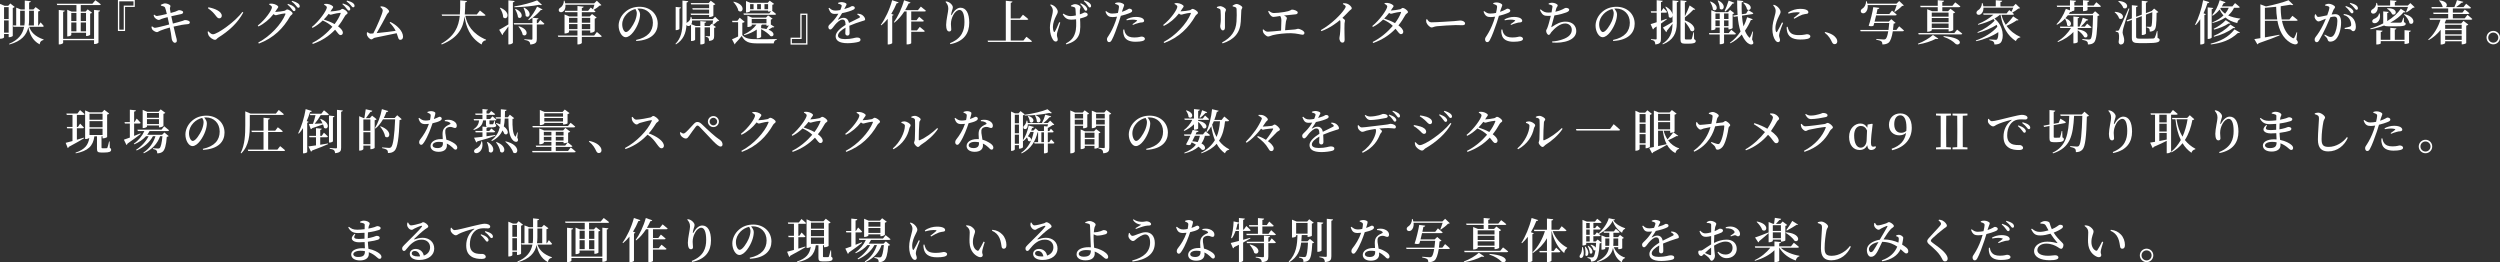 <?xml version="1.0" encoding="UTF-8"?>
<svg id="_レイヤー_2" data-name="レイヤー 2" xmlns="http://www.w3.org/2000/svg" viewBox="0 0 1712.18 179.62">
  <rect x="0" y="0" width="1712.18" height="179.62" fill="#333333" stroke="none"/>
  <defs>
    <style>
      .cls-1 {
        fill: #fff;
        stroke-width: 0px;
      }
    </style>
  </defs>
  <g id="_レイヤー_1-2" data-name="レイヤー 1">
    <g>
      <path class="cls-1" d="M1470.14,179.53c-2.54,0-4.63-2.09-4.63-4.63s2.09-4.6,4.63-4.6,4.6,2.06,4.6,4.6-2.06,4.63-4.6,4.63ZM1470.14,171.47c-1.92,0-3.46,1.53-3.46,3.43s1.53,3.46,3.46,3.46,3.43-1.57,3.43-3.46-1.53-3.43-3.43-3.43Z"/>
      <path class="cls-1" d="M1430.05,166.18c-.13-2.48.13-5.09.13-7.01s-.55-2.94-2.54-4.44l.23-.42c.85.03,1.83.13,2.64.46,1.44.65,3.3,2.32,3.3,3.75,0,1.53-1.47,3.46-1.47,7.24,0,3.39,1.66,5.29,2.87,5.84.49.23.88.2,1.21-.26,1.08-1.53,2.22-3.78,3.26-5.87l.75.33c-.75,2.38-1.6,5.16-1.7,6.23-.16,1.73.36,1.76.36,2.64,0,1.24-1.24,1.89-3,1.17-2.61-1.11-5.77-3.98-6.04-9.66ZM1450.54,162.95c-.95-2.19-2.71-3.92-5.12-4.93l.23-.65c3.26.36,5.06,1.47,6.79,3.16,1.92,1.89,2.87,4.83,2.87,7.21,0,1.73-.59,2.61-1.86,2.61-.62,0-1.21-.39-1.4-1.21-.33-1.4-.36-3.62-1.5-6.2Z"/>
      <path class="cls-1" d="M1397.43,153.1l-.1-.55c1.04-.65,2.15-1.14,3.23-1.14,1.57,0,2.94.52,3.13,1.21.49,1.66.88,2.94,1.53,4.34,3.39-1.34,4.37-2.64,5.19-2.94.72-.16,1.73-.07,2.22.46.39.46.26,1.21-.26,1.73-.98.88-3.33,2.15-5.87,3.1,1.6,2.64,3.78,4.86,5.64,6.66.75.75,1.04,1.14,1.04,1.79.03,1.04-.52,2.64-1.5,2.64-.88,0-1.44-.59-2.45-1.21-1.79-1.08-4.37-2.35-7.86-2.35s-6.04,1.92-6.04,4.47c0,2.25,2.51,3.85,7.31,3.85,2.35,0,3.62-.36,4.83-.36s2.28.46,2.28,1.57-1.63,1.86-6.13,1.86c-5.87,0-10.54-2.06-10.54-6.33,0-3.62,3.85-6.39,9.01-6.39,2.94,0,5.38.59,6.72.95.36.07.46,0,.16-.29-1.4-1.57-3.13-3.88-4.63-6.13-2.06.62-4.76,1.21-6.82,1.21-3.72.07-4.86-1.24-6.46-4.24l.52-.42c2.06,1.66,3.2,2.22,5.61,2.22,1.53-.03,3.85-.46,5.77-1.04-.72-1.31-1.44-2.71-2.02-3.59-.55-.85-1.63-.98-3.52-1.04Z"/>
      <path class="cls-1" d="M1370.91,153.75l.36-.49c1.76.59,3.16,1.27,4.08,2.12.75.69,1.04,1.27,1.01,1.89,0,.62-.42,1.04-1.08,1.04-.52-.03-.91-.62-1.47-1.4-.62-.85-1.47-1.99-2.9-3.16ZM1364.45,163.34l-.2-.59c1.63-.95,4.08-1.73,6.53-1.73,2.15,0,3.59.46,4.31.85.88.52,1.31,1.17,1.31,1.79,0,.75-.59,1.11-1.76,1.17-.59,0-1.17.1-2.02.36-1.24.26-2.71.85-3.85,1.31l-.36-.49c1.04-.65,2.74-1.89,3.1-2.28.23-.2.13-.36-.13-.46-.75-.26-1.89-.39-2.84-.39-1.21,0-2.61.2-4.08.46ZM1361.58,156.3l-.36,1.27c1.57-.52,2.74-1.08,3.69-1.57.59-.36,1.01-.62,1.31-.62.72,0,1.99.39,1.99,1.37,0,.78-.55,1.24-2.45,1.92-.85.36-3.13,1.11-5.32,1.63-.42,1.47-.91,3.1-1.44,4.6-1.34,3.98-3.39,9.59-4.73,11.91-.52.95-.95,1.5-1.92,1.5-.82,0-1.4-.91-1.4-1.96s.59-1.5,1.31-2.74c1.4-2.19,3.1-5.29,4.6-9.59.33-.95.69-2.06.98-3.16-1.04.16-2.19.29-3.1.29-2.25,0-3.78-.65-4.83-3.78l.46-.33c1.57,1.21,2.51,1.66,3.98,1.7,1.44.03,2.9-.2,4.11-.42.39-1.63.65-3.1.72-4.01.03-.78-.1-1.04-.65-1.4-.55-.33-1.24-.55-1.96-.78l.03-.59c.78-.29,1.53-.46,2.41-.42,1.63.03,3.72.95,3.72,1.79,0,.72-.55,1.44-1.14,3.39ZM1362.13,169.71l.65-.07c.13.88.39,2.06,1.04,3,1.21,1.83,3.13,2.48,5.84,2.48,3.07,0,4.21-.62,4.99-.62,1.04,0,2.28.49,2.28,1.6,0,.78-.82,1.27-1.99,1.53-1.01.23-2.45.42-4.54.42-4.47,0-7.41-1.63-8.03-4.96-.36-1.14-.33-2.38-.26-3.39ZM1373.81,151.7l.33-.49c1.79.49,3.16,1.08,4.05,1.73.82.65,1.14,1.31,1.14,2.02,0,.65-.36,1.01-.95,1.01s-.95-.62-1.6-1.44c-.65-.78-1.37-1.63-2.97-2.84Z"/>
      <path class="cls-1" d="M1329.36,153.23c0-.65-.62-1.4-1.73-2.28l.36-.52c.88.1,1.7.26,2.41.62,1.57.82,2.97,2.48,2.97,3.49,0,.85-.82,1.11-2.12,2.06-2.28,1.7-6.33,5.16-7.7,6.53-.91.91-1.17,1.31-1.17,1.7,0,.46.46.88,1.14,1.4,3.23,2.41,6.53,4.54,8.81,7.41,1.04,1.31,1.57,2.45,1.57,3.49,0,.98-.52,1.89-1.83,1.89-.72,0-1.31-.46-1.6-1.01-.39-.69-.72-1.47-1.6-2.84-1.4-2.15-3.85-4.6-7.73-7.9-.82-.69-1.24-1.44-1.24-2.12,0-.62.33-1.21.95-1.92,1.7-2.02,6.43-6.85,7.8-8.58.52-.65.72-.98.72-1.4Z"/>
      <path class="cls-1" d="M1283.22,171.3c.78-1.11,2.22-3.62,3.3-5.51-3.33.49-6.04,2.32-6.49,4.27-.29,1.24.42,2.64,1.24,2.64s1.24-.39,1.96-1.4ZM1298.59,161.81v-.52c.59-.29,1.34-.55,2.02-.49,1.31.07,2.87,1.24,2.87,2.02,0,.55-.16,1.21-.26,1.92-.1.62-.26,1.66-.52,2.77,1.27.78,2.41,1.6,3.13,2.25.72.72,1.11,1.37,1.08,2.45,0,.69-.39,1.37-1.37,1.37s-1.92-1.27-3.88-2.94c-2.02,4.47-6.39,7.18-12.53,8.32l-.39-.65c5.42-1.86,8.91-5.12,10.64-9.4-2.19-1.5-5.25-3.16-10.31-3.3-1.37,2.74-3,6.46-3.85,7.63-1.17,1.79-2.22,2.64-3.88,2.64-1.89,0-3.07-2.97-2.71-5.48.49-3.36,4.73-5.61,8.78-6.23,1.6-2.84,4.5-7.54,5.12-8.78.29-.59.07-.78-.42-.62-1.04.36-2.74,1.17-3.78,1.73-.52.29-1.08.85-1.73.85-1.24,0-2.81-1.63-3.03-2.68-.1-.55-.07-1.27.03-1.86l.52-.13c.55.91.95,1.7,1.89,1.7,1.34,0,4.18-.85,5.48-1.31,1.21-.39,1.57-.95,2.12-.95,1.08,0,3.46,1.63,3.46,2.71,0,.78-1.27,1.17-2.15,2.12-1.17,1.27-3.59,4.67-4.96,7.01,4.24.07,7.7,1.08,10.21,2.19.23-1.08.29-2.06.26-2.74-.03-.55-.1-.78-.52-1.08-.33-.26-.72-.39-1.31-.55Z"/>
      <path class="cls-1" d="M1247.08,153.69c-.52-.39-1.14-.62-2.12-.91v-.59c.85-.26,1.63-.49,2.38-.46,1.93.03,4.67,2.15,4.67,3.33,0,.82-.78,1.17-1.11,2.77-.62,3.13-1.27,7.96-1.27,12.01s1.11,5.35,4.86,5.35c5.09,0,9.89-3.16,12.46-6.69l.65.42c-2.25,5.25-7.11,9.36-13.44,9.36-4.5,0-7.05-2.25-7.05-8.16,0-4.83.72-11.88.72-14.09,0-1.4-.16-1.92-.75-2.35Z"/>
      <path class="cls-1" d="M1223.71,157.93l-.29-.39c1.37-1.76,3.13-4.57,4.05-6.23l3.98,2.51c-.16.26-.49.29-1.01.13-1.53,1.11-4.54,2.81-6.72,3.98ZM1222.89,159.43l.26-.33c10.38.75,9.43,7.18,6,5.91-1.21-1.92-4.11-4.31-6.26-5.58ZM1203.06,151.96l.29-.26c8.94,1.76,6.69,7.9,3.59,5.84-.55-1.89-2.38-4.18-3.88-5.58ZM1219.7,154.24h-5.55v3.92h5.55v-3.92ZM1214.15,163.12h5.55v-4.01h-5.55v4.01ZM1211.28,165.92v-6.26c-1.4,1.24-3.52,3.13-6.43,5.48-.1.39-.33.75-.65.88l-2.22-3.36c1.6-.49,5.45-1.92,9.2-3.46l.1.23v-7.41l3.03,1.27h.69c.2-1.17.42-2.9.55-4.11l4.31.69c-.13.52-.52.82-1.24.85-.62.72-1.57,1.76-2.32,2.58h3.1l1.47-1.6,3.13,2.38c-.2.26-.65.52-1.27.62v9.95c-.03.23-1.5.82-2.51.82h-.52v-1.4h-5.55v.95c0,.23-1.24.91-2.41.91h-.46ZM1231.15,169.67h-11.58c3,2.74,8.22,4.8,12.82,5.51l-.03.36c-1.24.33-2.15,1.34-2.51,2.87-4.8-1.63-8.78-4.63-11.22-8.74h-.1v9c0,.29-1.4.85-2.68.85h-.59v-8.16c-3.23,3.23-7.96,5.68-13.34,7.28l-.23-.46c4.47-2.09,8.29-5.29,10.7-8.52h-10.28l-.26-.95h13.41v-3.36l4.47.42c-.07.46-.33.75-1.21.88v2.06h8.06l1.96-2.45s2.19,1.66,3.52,2.87c-.1.36-.42.52-.91.52Z"/>
      <path class="cls-1" d="M1171.9,174.01v-4.47c-1.47,1.08-3,2.54-4.21,3.72,1.14.52,2.41,1.11,3.3,1.4.69.23.91-.03.91-.65ZM1173.89,165.2v1.17c2.64-1.27,5.42-2.25,8.61-2.25,4.08,0,6.95,2.38,6.95,6.36,0,3.39-2.64,6.33-6.98,6.33-2.71,0-4.7-1.47-6.2-3.98l.46-.46c1.21,1.08,2.84,1.96,5.06,1.96,2.97,0,4.8-1.92,4.8-4.57,0-2.32-1.4-4.31-4.86-4.31-2.51,0-5.35,1.31-7.8,2.77.16,4.63.59,5.74.59,6.98,0,1.57-1.11,3.39-2.28,3.39-.98,0-1.01-1.21-2.02-2.19-.82-.78-2.09-1.76-3.2-2.51-.95.98-1.31,1.47-1.86,1.47-.49,0-.91-.26-1.31-.65-.52-.55-.75-1.17-.75-1.83,0-1.04.23-1.31,1.08-1.27.85.1,1.31-.07,1.93-.42,1.08-.59,3.56-2.51,5.81-3.82v-5.71c-1.17.29-2.58.55-3.49.55-1.83,0-3.39-.59-4.5-3.85l.49-.36c1.6,1.53,2.25,1.86,3.82,1.83,1.01-.03,2.38-.33,3.69-.69,0-2.15.03-4.11,0-4.93,0-.88-.2-1.01-.72-1.21-.59-.23-1.31-.29-2.25-.33l-.07-.55c.82-.55,1.66-.88,2.71-.88,1.5,0,3.82,1.11,3.82,1.99s-.52,1.37-.75,2.41c-.13.62-.26,1.57-.39,2.71,2.09-.85,3-1.7,3.56-1.73.46,0,2.12.03,2.19,1.24,0,.59-.42,1.08-1.17,1.47-1.17.59-3.16,1.24-4.8,1.76-.07,1.37-.13,2.81-.13,4.08ZM1181.95,156.33l-.07-.69c1.47-.42,2.94-.65,4.54-.39,2.9.46,5.22,2.68,5.29,4.93.03.88-.39,1.63-1.34,1.66-.78.1-1.31-.88-2.25-.75-.65.07-1.99.55-2.71.82l-.29-.49c.65-.42,2.09-1.37,2.51-1.79.39-.42.46-.72.13-1.27-1.14-1.7-3.69-2.12-5.81-2.02Z"/>
      <path class="cls-1" d="M1144.37,159.04l.33-.55c1.44.16,2.22.36,2.9.78,1.01.62,2.22,1.99,2.22,3.1,0,.82-.69.85-2.15,1.27-2.35.69-5.87,1.92-8.68,3.16.13,1.86.16,3.92.16,5.06,0,.98-.49,1.66-1.4,1.66-.82,0-1.53-.46-1.53-1.57,0-.85.13-2.28.16-3.85-2.9,1.63-5.16,3.56-5.16,5.42,0,1.5,1.6,2.41,4.76,2.41,4.86,0,6.75-1.08,8.16-1.08s2.48.39,2.48,1.44c0,.75-.29,1.24-1.44,1.57-1.31.39-4.57.88-7.34.88-6.23,0-8.22-2.12-8.22-4.83s3.26-5.51,6.79-7.73c-.1-2.61-.55-3.62-2.19-3.62s-3.78,2.12-5.02,3.56c-1.17,1.37-2.15,3.2-3.2,3.23-.91.03-1.37-.75-1.4-1.83,0-1.04,1.14-1.73,2.48-3.16,1.76-1.76,3.3-3.85,4.4-5.81-.82.07-1.63.13-2.45.13-2.64,0-3.23-1.27-4.31-3.85l.55-.33c1.21,1.14,2.09,1.92,4.4,1.89.95-.03,2.02-.16,3.13-.36.46-1.01.75-1.86.88-2.48.13-.55.1-.91-.49-1.24-.46-.26-1.14-.46-1.93-.69v-.52c.72-.26,1.6-.52,2.19-.52,1.21,0,3.62.49,3.62,1.5,0,.46-.26.69-.59,1.37-.26.52-.62,1.21-.98,1.92,1.37-.39,2.61-.82,3.43-1.14,1.21-.52,1.5-.91,1.96-.91.98,0,1.83.33,1.83,1.24,0,.46-.29.88-1.04,1.24-1.17.62-4.24,1.7-7.67,2.35-.62,1.14-1.5,2.51-2.77,4.21-.13.2-.03.36.23.2,1.08-.65,2.25-1.21,3.56-1.21,2.02,0,3.3,1.31,3.69,3.49,2.45-1.27,5.38-2.54,7.05-3.49.55-.29.65-.65.2-1.14-.33-.42-.98-.85-1.6-1.17Z"/>
      <path class="cls-1" d="M1083.55,169.22h.49c2.64,9.43-3.82,8.35-1.86,5.32.88-.98,1.34-2.97,1.37-5.32ZM1085.41,168.99l.49-.1c3.56,4.11,1.34,7.77-.16,5.91.33-1.83.07-4.24-.33-5.81ZM1087.33,168.47l.46-.16c4.54,3.13,2.68,6.62,1.04,5.09-.03-1.57-.78-3.62-1.5-4.93ZM1088.74,165.4v-3.62h-2.38v3.62h2.38ZM1088.74,152.71h-2.38v3.56h2.38v-3.56ZM1088.74,160.83v-3.62h-2.38v3.62h2.38ZM1102.18,163.34h-2.77v5.02h2.71c.03-.65.07-1.34.07-2.06v-2.97ZM1108.28,163.34h-3.3v2.94c0,.69-.03,1.4-.1,2.09h3.39v-5.02ZM1113.01,156.33l-.03.39c-1.17.39-1.86,1.5-2.06,2.71-2.87-1.79-5.29-4.67-6.43-8.16-1.73,3.62-5.55,7.01-9.4,8.97.36.33.78.69,1.11,1.01-.07.36-.39.52-.85.52h-4.11v3.62h1.6l1.37-1.37,2.58,2.09v-4.93l2.97,1.21h2.41v-2.94h-3.69l-.26-.95h7.05l1.37-1.79s1.6,1.27,2.61,2.22c-.1.36-.39.52-.85.52h-3.43v2.94h3.2l1.31-1.5,2.68,2.06c-.2.26-.52.42-1.14.55v6.49c0,.13-.95.65-2.25.65h-.49v-1.34h-3.03c1.37,3.49,4.18,6.1,7.73,7.11l-.07.36c-1.14.33-1.93,1.27-2.22,2.81-3.33-1.96-5.02-5.06-6-9.76-.72,3.92-3.2,7.44-10.7,9.69l-.29-.42c5.77-2.68,7.73-5.94,8.29-9.79h-2.58v1.01c0,.2-.85.69-2.15.69h-.46v-4.76c-.26.23-.65.36-1.24.42-.42,6.98-1.31,10.28-2.74,11.48-.85.75-1.99,1.01-3.2,1.01.03-.69-.07-1.31-.42-1.66s-1.11-.65-1.96-.82v-.52c.88.07,2.32.16,2.9.16.52,0,.78-.07,1.08-.29.59-.46,1.08-1.99,1.44-4.67-.29.23-.75.23-1.24-.1-.2-1.17-1.21-2.64-2.12-3.43l.36-.26c1.86.49,2.84,1.31,3.2,2.09.13-1.01.2-2.09.26-3.33h-6.75v.98c0,.2-.85.82-2.15.82h-.42v-17.55l2.97,1.17h5.58l1.53-1.92s1.83,1.37,2.94,2.35c-.07.36-.39.52-.85.52h-4.7v3.56h1.14l1.37-1.76s1.57,1.27,2.51,2.19c-.07.36-.36.52-.82.52h-4.21v3.62h1.08l1.37-1.76s.46.36,1.01.85c3.03-2.51,6.3-7.21,7.05-10.47l4.34.91c-.1.36-.39.52-1.17.59,1.63,2.58,5.09,4.4,8.09,5.38Z"/>
      <path class="cls-1" d="M1048.47,159.04l2.02.75c-.1.29-.39.49-1.01.62v18.27c-.03.23-1.31.91-2.51.91h-.59v-17.42c-1.24,1.66-2.58,3.13-3.98,4.4l-.42-.29c2.68-4.11,5.48-10.67,6.98-17l4.5,1.44c-.13.39-.52.62-1.24.62-1.08,2.77-2.35,5.35-3.75,7.7ZM1071.9,158.29h-8.48c1.86,5.19,5.84,9.23,9.92,11.32l-.07.36c-1.14.78-1.76,1.92-1.99,3.33-4.08-3.16-7.15-8.94-8.61-15.01h-.1v13.57h1.57l1.63-2.25s1.79,1.57,2.87,2.68c-.1.36-.42.52-.88.52h-5.19v5.68c0,.36-1.31,1.08-2.48,1.08h-.62v-6.75h-4.96l-.26-.95h5.22v-8.71c-2.28,3.98-5.48,7.41-9.49,10.05l-.39-.39c3.88-3.75,6.88-9.27,8.48-14.52h-7.28l-.26-.95h8.94v-7.67l4.31.46c-.1.46-.36.78-1.21.91v6.3h5.19l1.79-2.41s2.06,1.66,3.26,2.84c-.1.36-.42.52-.91.52Z"/>
      <path class="cls-1" d="M1023.55,157.76h-11.52v2.81h11.52v-2.81ZM1012.03,168.27h11.52v-3h-11.52v3ZM1012.03,161.48v2.87h11.52v-2.87h-11.52ZM1004.4,154.08l-.29-.95h12.01v-3.85l4.31.39c-.07.46-.33.78-1.17.91v2.54h6.92l1.92-2.35s2.19,1.6,3.52,2.77c-.1.36-.42.52-.88.52h-11.48v2.74h3.98l1.57-1.66,3.26,2.48c-.23.26-.72.55-1.34.69v11.42c-.03.2-1.57.91-2.64.91h-.52v-1.44h-11.52v.65c0,.29-1.34,1.01-2.68,1.01h-.46v-15.4l3.33,1.34h3.88v-2.74h-11.71ZM1002.7,179.56l-.16-.46c3.88-1.4,8.22-4.05,10.28-6l3.69,2.48c-.29.33-.85.42-1.83.2-2.81,1.53-7.47,3.1-11.97,3.78ZM1020.02,174.34l.16-.46c15.95,1.34,10.86,7.57,7.99,5.19-1.44-1.53-4.11-3.39-8.16-4.73ZM1027.46,171.79l1.92-2.35s2.19,1.6,3.52,2.77c-.1.36-.46.52-.91.52h-28.94l-.26-.95h24.67Z"/>
      <path class="cls-1" d="M988.02,152.61h-19.9c.33,2.58-.59,4.4-1.7,5.22-.98.72-2.41.59-2.9-.49-.39-.98.2-1.83,1.08-2.35,1.27-.75,2.51-2.81,2.38-4.99h.49c.23.59.39,1.14.49,1.66h19.93l1.83-1.83,3.2,3.03c-.23.26-.59.33-1.24.39-1.21,1.31-3.33,3-4.93,4.01l-.33-.23c.52-1.21,1.17-3.03,1.6-4.44ZM987.82,169.64l1.86-2.48s2.09,1.7,3.3,2.87c-.1.36-.42.52-.88.52h-6.75c-.65,4.05-1.6,6.75-2.87,7.83-1.08.82-2.41,1.21-4.27,1.21,0-.85-.16-1.6-.65-2.06-.59-.49-2.06-.95-3.56-1.21v-.49c1.63.13,4.31.36,5.09.36.65,0,.98-.07,1.34-.36.72-.55,1.34-2.48,1.79-5.29h-18.92l-.29-.91h19.38c.2-1.4.39-3,.52-4.73h-10.28c-.2.69-.36,1.31-.52,1.86-.65.42-1.96.49-3.3.07,1.11-3.03,2.77-9.89,3.16-12.79l4.14.52c-.07.42-.39.78-1.27.85-.16.82-.39,1.99-.69,3.33h8.81l1.83-2.35s2.02,1.63,3.23,2.77c-.1.36-.42.52-.85.52h-13.25c-.33,1.4-.69,2.9-1.04,4.27h9.72l1.7-1.66,2.97,2.54c-.23.26-.62.42-1.34.49-.13,1.57-.29,3-.46,4.31h2.35Z"/>
      <path class="cls-1" d="M931.2,151.73v-.49c.59-.26,1.57-.55,2.35-.55,1.08,0,2.12.29,2.74.75.65.42.36,1.27-.69,4.67,2.68-.88,3.43-1.57,3.95-1.57.72,0,1.47.49,1.47,1.31,0,.65-.59,1.08-1.04,1.4-1.08.62-3.1,1.31-5.29,1.76-1.08,3.36-3.2,9.1-5.77,13.02-.69,1.04-1.21,1.73-1.99,1.73-.91,0-1.4-.88-1.4-1.79,0-.69.2-1.21.72-1.89,2.09-2.64,4.5-6.23,5.97-10.67-.85.1-1.66.16-2.41.16-2.61,0-3.78-.85-4.73-3.92l.49-.36c1.4,1.11,2.32,1.86,4.47,1.86.95,0,2.02-.16,2.94-.36.26-1.14.42-2.25.46-3.03.03-.69-.2-1.04-.75-1.37-.52-.33-1.08-.52-1.47-.65ZM941.81,172.84v-.82c-.88-.2-1.83-.29-2.87-.29-2.81,0-4.18,1.24-4.18,2.32s.98,1.96,3.3,1.96c2.71,0,3.75-1.27,3.75-3.16ZM943.11,157.57v-.69c1.73-.42,3.56-.33,4.83.1,2.12.69,3.36,2.09,3.36,3.69,0,.95-.36,1.57-1.21,1.57-1.08,0-1.79-.82-3.43-.75-1.04.07-2.12.46-2.71,1.17-.59.72-.59,1.79-.49,3.03.1.95.42,2.74.72,4.57,1.86.46,3.36,1.24,4.5,1.92,1.86,1.08,2.97,2.22,2.97,3.43,0,1.01-.55,1.47-1.21,1.47-.82,0-1.27-.75-2.28-1.66-1.01-.95-2.19-1.83-3.69-2.51.03.46.07.88.07,1.27,0,2.81-2.15,4.37-5.71,4.37s-5.51-1.76-5.51-3.98c0-2.54,2.61-4.73,7.18-4.73.42,0,.82,0,1.21.03-.07-1.17-.16-2.38-.16-3.43,0-1.96.42-3.33,1.44-4.4,1.14-1.31,2.71-1.89,3.78-2.45.39-.26.26-.62-.16-.98-.82-.62-2.06-.98-3.49-1.04Z"/>
      <path class="cls-1" d="M887.69,152.67v7.37h7.83v-7.37h-7.83ZM895.49,165.2l1.63-1.57,2.9,2.45c-.23.26-.62.42-1.27.52-.33,7.01-1.01,10.41-2.51,11.65-.91.78-2.12,1.11-3.56,1.11,0-.85-.07-1.57-.49-2.02-.46-.42-1.44-.78-2.54-1.01v-.49c1.08.1,2.87.23,3.52.23.49,0,.75-.07,1.04-.29.82-.69,1.31-3.92,1.6-9.62h-4.67c-.69,5.25-2.48,9.98-8.16,13.41l-.42-.39c5.35-5.35,5.87-11.81,6.04-18.21h-.91v.69c0,.26-.91,1.01-2.35,1.01h-.49v-12.24l3.26,1.31h7.11l1.44-1.57,3.1,2.35c-.2.23-.65.52-1.31.62v8.32c-.03.2-1.5.78-2.45.78h-.49v-1.27h-3.98c-.07,1.44-.16,2.87-.29,4.24h4.24ZM905.08,153.39v18.17c0,.29-1.24.91-2.35.91h-.52v-20.42l4.08.42c-.07.46-.36.78-1.21.91ZM908.67,149.84l4.31.42c-.1.49-.42.78-1.17.91v24.34c0,2.32-.52,3.62-4.44,4.01-.1-.98-.26-1.73-.78-2.25s-1.37-.85-3-1.14v-.46s3.62.26,4.31.26c.62,0,.78-.2.78-.69v-25.42Z"/>
      <path class="cls-1" d="M855.62,155.12l-.26-.95h6.17v-4.83l4.24.39c-.07.46-.36.78-1.21.91v3.52h3l1.7-2.41s1.96,1.7,3.1,2.84c-.1.36-.39.52-.85.52h-6.95v5.02h4.21l1.83-2.51s2.02,1.76,3.23,2.94c-.1.33-.46.49-.91.49h-19.09l-.23-.91h7.93v-5.02h-5.91ZM846.52,157.24h1.99v-4.4c-.2.2-.52.36-.98.39-.26,1.37-.59,2.74-1.01,4.01ZM856.24,162.85l.13.42c-1.31.78-2.97,1.73-4.99,2.84v12.4c0,.36-1.24,1.08-2.32,1.08h-.55v-11.97c-1.01.52-2.09,1.08-3.26,1.63-.13.42-.42.72-.78.85l-1.57-3.69c1.14-.23,3.16-.75,5.61-1.4v-6.82h-2.28c-.69,1.92-1.53,3.65-2.58,5.02l-.52-.26c.98-3.03,1.6-7.31,1.73-11.32l3.65.78v-3.13l4.05.42c-.07.46-.33.78-1.17.91v6.62h.49l1.7-2.45s1.89,1.7,2.97,2.87c-.1.36-.39.52-.85.52h-4.31v6.07c1.57-.46,3.23-.91,4.86-1.4ZM855.85,167.65l.29-.23c8.42,2.06,5.87,7.93,2.87,5.81-.39-1.92-1.89-4.14-3.16-5.58ZM869.36,165.56l1.6-2.32s1.79,1.66,2.84,2.74c-.07.36-.39.52-.85.52h-4.31v9.2c0,2.22-.49,3.52-4.47,3.88-.13-.95-.33-1.66-.91-2.12-.55-.49-1.44-.85-3.26-1.11v-.49s4.11.29,4.86.29c.59,0,.78-.2.78-.65v-9h-11.65l-.26-.95h11.91v-4.18l4.18.39c-.1.49-.39.75-1.17.85v2.94h.72Z"/>
      <path class="cls-1" d="M811.6,151.73v-.49c.59-.26,1.57-.55,2.35-.55,1.08,0,2.12.29,2.74.75.65.42.36,1.27-.69,4.67,2.68-.88,3.43-1.57,3.95-1.57.72,0,1.47.49,1.47,1.31,0,.65-.59,1.08-1.04,1.4-1.08.62-3.1,1.31-5.29,1.76-1.08,3.36-3.2,9.1-5.77,13.02-.69,1.04-1.21,1.73-1.99,1.73-.91,0-1.4-.88-1.4-1.79,0-.69.2-1.21.72-1.89,2.09-2.64,4.5-6.23,5.97-10.67-.85.1-1.66.16-2.41.16-2.61,0-3.78-.85-4.73-3.92l.49-.36c1.4,1.11,2.32,1.86,4.47,1.86.95,0,2.02-.16,2.94-.36.26-1.14.42-2.25.46-3.03.03-.69-.2-1.04-.75-1.37-.52-.33-1.08-.52-1.47-.65ZM822.2,172.84v-.82c-.88-.2-1.83-.29-2.87-.29-2.81,0-4.18,1.24-4.18,2.32s.98,1.96,3.3,1.96c2.71,0,3.75-1.27,3.75-3.16ZM823.51,157.57v-.69c1.73-.42,3.56-.33,4.83.1,2.12.69,3.36,2.09,3.36,3.69,0,.95-.36,1.57-1.21,1.57-1.08,0-1.79-.82-3.43-.75-1.04.07-2.12.46-2.71,1.17-.59.72-.59,1.79-.49,3.03.1.95.42,2.74.72,4.57,1.86.46,3.36,1.24,4.5,1.92,1.86,1.08,2.97,2.22,2.97,3.43,0,1.01-.55,1.47-1.21,1.47-.82,0-1.27-.75-2.28-1.66-1.01-.95-2.19-1.83-3.69-2.51.03.46.07.88.07,1.27,0,2.81-2.15,4.37-5.71,4.37s-5.51-1.76-5.51-3.98c0-2.54,2.61-4.73,7.18-4.73.42,0,.82,0,1.21.03-.07-1.17-.16-2.38-.16-3.43,0-1.96.42-3.33,1.44-4.4,1.14-1.31,2.71-1.89,3.78-2.45.39-.26.26-.62-.16-.98-.82-.62-2.06-.98-3.49-1.04Z"/>
      <path class="cls-1" d="M773.12,159.66l.52-.13c.42,1.08,1.14,2.02,1.89,2.02,1.73,0,5.68-2.51,9.17-2.51,3.78,0,6.2,2.81,6.2,7.41,0,7.44-5.71,11.45-15.27,12.69l-.23-.72c7.86-2.06,12.27-5.94,12.27-12.4,0-3.39-1.24-5.45-3.26-5.45s-4.76,2.02-6.07,3.03c-.72.59-1.47,1.47-2.38,1.47-1.24,0-2.68-1.6-3.03-2.68-.26-.78-.03-1.79.2-2.74ZM781.57,153.91c-1.27-.23-3.98-.59-5.64-3.33l.36-.39c2.12,1.5,4.24,1.73,6,1.73,1.34,0,2.32-.36,2.9-.36,1.4,0,3.16.85,3.16,1.96,0,.55-.46.91-1.37.95-.65,0-1.79.07-2.74.29-1.83.39-4.73,1.47-6.3,2.06l-.29-.55c1.34-.75,3-1.73,3.92-2.35Z"/>
      <path class="cls-1" d="M742.2,175.81c3.65,0,4.86-1.31,4.93-4.27-.98-.2-2.06-.29-3.2-.29-3.13,0-5.12,1.21-5.12,2.61,0,1.14,1.27,1.96,3.39,1.96ZM749.34,169.54v.1c1.86.39,3.46.98,4.76,1.57,2.25,1.04,4.86,2.81,4.86,4.73,0,.91-.49,1.31-1.27,1.31-1.34,0-2.48-2.06-5.61-3.85-.72-.42-1.53-.82-2.38-1.14.03.39.07.78.07,1.24,0,2.64-1.7,4.8-6.36,4.8-3.52,0-6.1-1.5-6.1-4.14,0-3.33,3.88-4.86,8.25-4.86.52,0,1.04.03,1.53.07-.1-2.58-.29-5.81-.33-7.83-.03-1.92-.16-6.3-.26-7.08-.07-.69-.26-.95-.85-1.17-.69-.33-1.7-.46-2.38-.55l-.03-.52c.78-.39,1.83-.85,2.84-.85,2.02,0,4.27,1.37,4.27,2.41,0,.78-.49,1.08-.75,1.99-.2.65-.36,1.96-.46,3.3.2.03.36.03.52.03,1.04,0,2.9-.33,4.11-.75,1.08-.39,1.7-.78,2.02-.78,1.27,0,2.51.39,2.51,1.53,0,.52-.33.98-1.24,1.34-.88.29-3.36.91-5.45.91-.82,0-1.79-.46-2.58-.88-.03.62-.07,1.21-.07,1.66,0,1.53.1,4.99.36,7.44Z"/>
      <path class="cls-1" d="M713.09,175.64c.52,0,1.01-.03,1.5-.07-.42-2.35-1.86-3.69-3.69-3.69-1.21,0-2.02.65-2.02,1.66,0,1.21,1.44,2.09,4.21,2.09ZM705.88,152.48l.52-.07c.49.98,1.14,1.96,1.99,1.96,1.24,0,4.96-.91,6.59-1.44,1.04-.33,1.08-.75,1.66-.75,1.31,0,3.56,1.76,3.56,2.94,0,.78-.98.98-2.09,1.83-1.96,1.4-6.1,5.16-7.44,6.59-.29.29-.13.55.16.42,1.27-.42,3.16-1.11,5.55-1.11,4.31,0,7.96,2.77,7.9,7.5-.03,4.24-3.82,7.7-10.31,7.7-3.75,0-6.43-1.6-6.43-4.21,0-1.99,1.76-3.36,4.08-3.36s4.86,1.37,5.51,4.57c2.97-1.04,4.27-3.2,4.31-5.58.07-2.87-1.96-5.35-5.84-5.35-4.54,0-7.73,3.1-10.51,6.66-.65.88-.98,1.11-1.63,1.08-.59,0-1.21-.72-1.14-1.76.03-.78.46-1.37,1.4-2.28,4.01-4.08,10.47-10.21,12.01-12.46.46-.59.16-.78-.29-.72-1.14.23-3.49,1.27-4.8,1.92-.62.33-1.14.85-1.76.85-1.63,0-2.97-1.89-3.13-2.94-.1-.65-.03-1.27.13-1.99Z"/>
      <path class="cls-1" d="M664.01,166.18c-.13-2.48.13-5.09.13-7.01s-.55-2.94-2.54-4.44l.23-.42c.85.03,1.83.13,2.64.46,1.44.65,3.3,2.32,3.3,3.75,0,1.53-1.47,3.46-1.47,7.24,0,3.39,1.66,5.29,2.87,5.84.49.23.88.2,1.21-.26,1.08-1.53,2.22-3.78,3.26-5.87l.75.33c-.75,2.38-1.6,5.16-1.7,6.23-.16,1.73.36,1.76.36,2.64,0,1.24-1.24,1.89-3,1.17-2.61-1.11-5.77-3.98-6.04-9.66ZM684.5,162.95c-.95-2.19-2.71-3.92-5.12-4.93l.23-.65c3.26.36,5.06,1.47,6.79,3.16,1.92,1.89,2.87,4.83,2.87,7.21,0,1.73-.59,2.61-1.86,2.61-.62,0-1.21-.39-1.4-1.21-.33-1.4-.36-3.62-1.5-6.2Z"/>
      <path class="cls-1" d="M629.24,164.52l.72.33c-.65,1.76-1.96,4.96-2.28,6.17-.29,1.17-.46,1.92-.46,2.45,0,1.08.65,2.15.65,3.07s-.46,1.47-1.34,1.47c-.72,0-1.37-.55-1.92-1.34-1.08-1.5-1.96-4.24-1.96-7.63s.95-6.49,1.47-8.45c.42-1.57.78-2.84.78-4.11.03-1.37-.78-2.64-1.73-3.69l.42-.39c.88.26,1.5.55,2.15,1.04.88.62,2.51,2.28,2.51,3.92,0,.82-.46,1.47-1.24,3.13-1.04,2.06-2.28,5.02-2.28,7.96,0,1.31.2,1.99.39,2.38.2.46.49.49.78.03.78-1.17,2.51-4.7,3.33-6.33ZM632.47,167.58l.62-.1c.2.78.49,1.89.88,2.61,1.21,2.12,2.84,3.1,6.88,3.1,3.39,0,4.7-.62,5.42-.62,1.17,0,2.38.49,2.38,1.5,0,1.73-3.2,2.15-6.95,2.15-5.71,0-8.35-2.25-9.04-5.84-.23-.98-.26-1.99-.2-2.81ZM633.65,158.48l-.26-.65c2.54-1.89,5.81-2.61,8.16-2.61,2.22,0,3.52.23,4.6.78.88.42,1.14,1.01,1.14,1.5,0,.65-.33.98-1.08,1.11-.91.16-1.93.23-3.13.62-1.47.55-3.69,1.73-5.38,2.74l-.49-.52c1.44-1.14,3.39-2.64,3.98-3.23.36-.39.46-.69-1.86-.69-1.11,0-2.94.16-5.68.95Z"/>
      <path class="cls-1" d="M602.97,151.99h-8.22v3.26h8.22v-3.26ZM594.74,159.53h8.22v-3.36h-8.22v3.36ZM594.74,160.47v.82c0,.29-1.27.98-2.51.98h-.42v-12.46l3.1,1.31h7.73l1.5-1.66,3.2,2.41c-.2.26-.69.52-1.31.65v8.25c-.03.26-1.5,1.01-2.54,1.01h-.52v-1.31h-8.22ZM590.27,165.92l.16.39c-1.96,1.53-4.96,3.85-9.04,6.62-.07.39-.33.78-.69.95l-1.76-3.65c.85-.26,2.32-.78,4.08-1.44v-9.62h-3.39l-.26-.95h3.65v-8.52l4.14.42c-.07.46-.29.78-1.21.88v7.21h.23l1.53-2.41s1.76,1.7,2.71,2.84c-.1.36-.42.52-.85.52h-3.62v8.48c1.37-.55,2.84-1.14,4.31-1.73ZM608.97,164.32h-12.43c-.49.91-1.01,1.76-1.63,2.58h10.18l1.6-1.6,2.94,2.48c-.23.26-.65.42-1.31.52-.42,5.94-1.37,9.1-2.97,10.28-.98.69-2.12,1.01-3.56,1.01,0-.82-.13-1.57-.55-1.99-.42-.46-1.34-.82-2.38-1.01v-.49c1.04.07,2.81.2,3.46.2.52,0,.82-.07,1.11-.29.78-.65,1.5-3.46,1.93-8.16h-1.6c-1.83,5.19-5.45,9.07-11.16,11.71l-.33-.46c4.21-2.77,6.88-6.69,8.32-11.26h-1.73c-2.25,4.21-6.13,7.5-11.16,9.79l-.36-.49c3.78-2.38,6.72-5.68,8.58-9.3h-1.79c-2.06,2.32-4.8,4.14-8.03,5.58l-.33-.46c3.26-2.22,5.74-5.35,7.24-8.65h-4.5l-.26-.95h16.48l1.83-2.32s2.02,1.6,3.33,2.74c-.1.36-.42.52-.91.52Z"/>
      <path class="cls-1" d="M551.51,168.86l.13.42c-2.32,1.37-5.74,3.46-10.41,5.87-.1.39-.39.75-.72.85l-1.44-3.59c.95-.23,2.61-.65,4.67-1.24v-8.71h-3.65l-.26-.95h3.92v-8.22h-3.92l-.26-.95h7.57l1.76-2.35s1.99,1.63,3.2,2.77c-.1.36-.42.52-.88.52h-4.47v8.22h.72l1.5-2.25s1.63,1.6,2.61,2.68c-.1.36-.42.52-.85.52h-3.98v7.83c1.53-.46,3.16-.95,4.76-1.44ZM564.34,152.48h-8.94v4.11h8.94v-4.11ZM555.4,161.74h8.94v-4.21h-8.94v4.21ZM555.4,167.03h8.94v-4.34h-8.94v4.34ZM569.2,171.5l.1,4.37c.78.36.91.72.91,1.31,0,1.21-1.08,1.86-4.73,1.86h-2.09c-2.48,0-2.87-.69-2.87-2.68v-8.39h-1.79c-.85,6.62-4.37,10.02-12.76,11.62l-.13-.46c6.3-2.15,8.71-5.16,9.43-10.15-.36.36-1.34.82-2.41.82h-.46v-19.61l3.16,1.34h8.42l1.6-1.73,3.3,2.54c-.23.29-.72.59-1.4.72v15.37c-.07.23-1.57.88-2.64.88h-.49v-1.34h-.72v7.63c0,.39.07.52.65.52h1.47c.62,0,1.14-.03,1.4-.03s.39-.07.52-.39c.26-.55.69-2.32,1.14-4.21h.39Z"/>
      <path class="cls-1" d="M513.99,158.22c0-1.11-.42-2.06-.95-2.9-2.19.52-4.34,1.7-5.94,3.36-1.96,2.06-3.1,4.47-3.1,7.21s1.24,5.22,2.58,5.22c1.99,0,4.93-4.76,6.07-7.37.78-1.76,1.34-3.92,1.34-5.51ZM513.6,177.21l-.13-.69c8.12-1.7,11.55-6.07,11.55-11.84s-4.05-9.69-9.4-9.69c-.39,0-.82.03-1.24.07.91,1.04,1.86,2.45,1.86,3.88,0,1.6-.36,3.62-1.08,5.55-1.4,4.05-5.12,10.15-8.81,10.15-2.45,0-4.8-3.75-4.8-7.93,0-3.13,1.5-6.82,4.6-9.46,2.64-2.32,5.97-3.46,9.76-3.46,7.15,0,12.43,4.86,12.43,11.65,0,5.84-3.95,11.22-14.75,11.78Z"/>
      <path class="cls-1" d="M472.57,155.12c0-1.99-.52-3.07-1.89-4.67l.33-.36c.69.1,1.44.29,2.02.62,1.44.78,2.68,2.38,2.68,3.33,0,.78-.26,1.34-.49,2.12-.36,1.04-.55,1.99-.72,2.94-.07.62.2.65.52.07,1.6-2.87,3.75-4.73,5.91-4.73,3.82,0,6,3.75,6,10.28,0,7.11-3.49,12.76-12.92,14.68l-.29-.69c8.29-3.3,9.92-8.84,9.92-14.42s-1.31-8.32-3.39-8.32c-1.37,0-3.16,1.31-4.27,3.49-1.04,2.02-1.6,3.98-1.6,6.13,0,1.44.23,2.48.23,3.78,0,.82-.59,1.34-1.34,1.34s-1.24-.33-1.63-1.14c-.39-.85-.55-2.25-.55-3.33,0-3.33,1.5-9.14,1.5-11.13Z"/>
      <path class="cls-1" d="M434.13,149.28l4.44,1.5c-.16.39-.59.62-1.34.59-1.08,2.61-2.32,5.06-3.69,7.28l1.63.62c-.1.29-.39.52-.98.62v18.79c-.07.23-1.34.91-2.54.91h-.55v-17.55c-1.37,1.7-2.81,3.2-4.34,4.44l-.42-.29c2.94-4.01,6.1-10.47,7.8-16.9ZM456.35,157.01h-9.14v5.97h3.65l1.76-2.32s2.06,1.6,3.26,2.74c-.1.36-.39.52-.88.52h-7.8v6.07h3.92l1.92-2.41s2.15,1.66,3.46,2.84c-.1.36-.46.52-.88.52h-8.42v7.77c0,.2-.95.85-2.61.85h-.55v-22.55h-1.57c-1.99,3.07-4.24,5.68-6.75,7.63l-.39-.29c2.61-3.59,5.42-9.36,6.98-15.04l4.4,1.57c-.16.39-.52.62-1.27.59-.72,1.63-1.53,3.16-2.38,4.6h8.78l1.96-2.41s2.12,1.66,3.46,2.84c-.1.36-.46.52-.91.52Z"/>
      <path class="cls-1" d="M412.53,175.74v-19.8l4.14.42c-.1.42-.33.75-1.11.85v21.08c0,.36-1.34,1.01-2.48,1.01h-.55v-2.61h-21.17v1.86c0,.33-1.31,1.01-2.41,1.01h-.59v-23.59l4.14.46c-.07.39-.33.72-1.14.82v18.5h21.17ZM407.05,158.03h-3.62v5.55h3.62v-5.55ZM403.43,170.62h3.62v-6.1h-3.62v6.1ZM396.93,164.52v6.1h3.52v-6.1h-3.52ZM400.46,158.03h-3.52v5.55h3.52v-5.55ZM411.42,151.7l2.02-2.38s2.32,1.63,3.72,2.81c-.1.36-.46.52-.91.52h-12.82v4.44h3.3l1.44-1.53,3,2.32c-.23.23-.69.49-1.31.62v14.49c-.03.23-1.4.85-2.38.85h-.42v-2.25h-10.11v1.53c0,.29-1.14.95-2.32.95h-.46v-18.21l2.97,1.24h3.33v-4.44h-13.18l-.29-.95h24.44Z"/>
      <path class="cls-1" d="M350.9,171.53h3.16v-8.39h-3.16v8.39ZM354.06,154.04h-3.16v8.16h3.16v-8.16ZM354.49,174.63h-.42v-2.19h-3.16v2.32c0,.2-.91.91-2.32.91h-.46v-23.85l3.2,1.31h2.41l1.44-1.63,3.03,2.41c-.2.26-.69.52-1.34.65v19.18c-.03.26-1.37.88-2.38.88ZM361.92,166.57h2.9c.2-1.24.26-2.51.26-3.88v-6.17h-3.16v10.05ZM371.35,156.52h-3.3v6.17c0,1.34-.1,2.64-.29,3.88h3.59v-10.05ZM377.29,167.52h-9.17c1.08,3.39,3.88,6.66,9.85,8.65v.36c-1.63.36-2.48,1.14-2.68,3-5.09-2.61-6.98-7.6-7.77-11.75-1.17,5.38-4.7,9.56-12.95,11.84l-.23-.46c6.49-2.74,9.33-6.66,10.31-11.65h-7.37l-.26-.95h2.19v-12.2l3.1,1.24h2.77v-6.07l4.14.46c-.07.42-.33.75-1.17.88v4.73h2.97l1.5-1.6,3.1,2.32c-.23.29-.72.55-1.37.69v9.56h.33l1.31-2.12s1.44,1.53,2.22,2.54c-.1.36-.39.52-.82.52Z"/>
      <path class="cls-1" d="M308.72,156.1l.49-.16c.52.85,1.31,1.66,2.09,1.66,1.86,0,7.28-1.53,12.85-2.84,3.59-.88,6.62-1.53,7.7-1.53.91,0,1.86.13,2.58.46.78.36,1.31.85,1.31,1.57,0,.65-.59,1.17-1.47,1.17-.78,0-1.79-.1-2.87-.1-1.5,0-3.62.16-5.32,1.31-1.31.85-4.27,3.69-4.27,9.62,0,3.69,1.57,5.02,2.81,5.74,1.96,1.08,4.73.91,5.81.91.98,0,2.25.85,2.25,1.89,0,1.21-1.31,1.53-2.81,1.53-2.25,0-4.99-.23-7.11-1.7-2.15-1.47-3.46-3.59-3.46-7.54,0-4.31,1.76-8.48,5.45-11.16.26-.2.23-.39-.13-.29-3.75.88-8.32,2.45-10.28,3.49-.69.36-1.34,1.01-2.15,1.01-1.4,0-3.36-1.86-3.56-3.23-.1-.65.03-1.31.1-1.83ZM332.05,158.81l.36-.52c1.76.49,3.16,1.08,4.01,1.73.85.69,1.17,1.31,1.17,2.02,0,.65-.36,1.01-.95,1.01s-.95-.59-1.6-1.4c-.65-.78-1.4-1.66-3-2.84ZM329.12,160.93l.39-.49c1.73.59,3.16,1.27,4.08,2.12.72.69,1.01,1.27.98,1.89,0,.62-.39,1.04-1.01,1.04-.49,0-.88-.59-1.47-1.4-.65-.85-1.5-1.96-2.97-3.16Z"/>
      <path class="cls-1" d="M286.2,175.64c.52,0,1.01-.03,1.5-.07-.42-2.35-1.86-3.69-3.69-3.69-1.21,0-2.02.65-2.02,1.66,0,1.21,1.44,2.09,4.21,2.09ZM278.99,152.48l.52-.07c.49.98,1.14,1.96,1.99,1.96,1.24,0,4.96-.91,6.59-1.44,1.04-.33,1.08-.75,1.66-.75,1.31,0,3.56,1.76,3.56,2.94,0,.78-.98.98-2.09,1.83-1.96,1.4-6.1,5.16-7.44,6.59-.29.29-.13.55.16.42,1.27-.42,3.16-1.11,5.55-1.11,4.31,0,7.96,2.77,7.9,7.5-.03,4.24-3.82,7.7-10.31,7.7-3.75,0-6.43-1.6-6.43-4.21,0-1.99,1.76-3.36,4.08-3.36s4.86,1.37,5.51,4.57c2.97-1.04,4.27-3.2,4.31-5.58.07-2.87-1.96-5.35-5.84-5.35-4.54,0-7.73,3.1-10.51,6.66-.65.88-.98,1.11-1.63,1.08-.59,0-1.21-.72-1.14-1.76.03-.78.46-1.37,1.4-2.28,4.01-4.08,10.47-10.21,12.01-12.46.46-.59.16-.78-.29-.72-1.14.23-3.49,1.27-4.8,1.92-.62.33-1.14.85-1.76.85-1.63,0-2.97-1.89-3.13-2.94-.1-.65-.03-1.27.13-1.99Z"/>
      <path class="cls-1" d="M245.11,176c3.52,0,4.83-.98,4.83-3.98-.98-.2-2.02-.29-3.1-.29-2.9,0-4.86,1.11-4.86,2.35,0,1.11,1.21,1.92,3.13,1.92ZM246.64,152.41l-.07-.55c.72-.39,1.6-.75,2.68-.75,1.79,0,3.95.95,3.95,2.02,0,.65-.46,1.01-.65,1.83-.1.42-.2.95-.29,1.6,1.76-.33,3.2-.69,4.08-.98,1.17-.36,1.66-.72,1.99-.72.85,0,2.35.36,2.35,1.34,0,.78-.55,1.08-1.37,1.37-1.17.42-3.92,1.11-7.31,1.57-.07,1.21-.13,2.54-.13,4.01,1.4-.23,2.74-.55,3.92-.91,1.27-.39,1.79-.72,2.09-.72,1.08,0,2.15.33,2.15,1.24,0,.72-.49,1.11-1.17,1.4-1.11.42-3.78,1.01-6.92,1.4.07,1.86.26,3.43.39,4.83,3.85.75,6.43,2.35,7.41,3.16.91.72,1.5,1.47,1.5,2.35s-.52,1.37-1.21,1.37-1.08-.36-1.79-.98c-1.63-1.5-3.49-2.74-5.68-3.56.03.42.03.85.03,1.27,0,2.71-2.32,4.37-6.07,4.37-3.49,0-6-1.5-6-4.14s3.36-4.24,7.6-4.24c.62,0,1.21.03,1.79.07-.07-1.24-.13-2.71-.2-4.27-1.24.1-2.54.16-3.78.16-4.47,0-6.92-2.51-3.1-5.77l.55.36c-1.7,2.38-.59,3.13,2.38,3.13,1.31,0,2.61-.07,3.88-.2v-1.44c0-.85,0-1.73.03-2.61-1.4.13-2.87.2-4.34.2-3.13,0-5.22-.82-6.85-3.92l.49-.36c1.63,1.24,2.84,1.99,5.68,1.99,1.66,0,3.43-.16,5.06-.36.03-1.4.07-2.48.07-2.87,0-.65-.2-.88-.72-1.11-.69-.26-1.37-.39-2.41-.59Z"/>
      <path class="cls-1" d="M1661.16,104.95c-2.54,0-4.63-2.09-4.63-4.63s2.09-4.6,4.63-4.6,4.6,2.06,4.6,4.6-2.06,4.63-4.6,4.63ZM1661.16,96.89c-1.92,0-3.46,1.53-3.46,3.43s1.53,3.46,3.46,3.46,3.43-1.57,3.43-3.46-1.53-3.43-3.43-3.43Z"/>
      <path class="cls-1" d="M1633.31,88.47l-.2-.59c1.63-.95,4.08-1.73,6.53-1.73,2.15,0,3.59.46,4.31.85.88.52,1.31,1.17,1.31,1.79,0,.75-.59,1.11-1.76,1.17-.59,0-1.17.1-2.02.36-1.24.26-2.71.85-3.85,1.31l-.36-.49c1.04-.65,2.74-1.89,3.1-2.28.23-.2.13-.36-.13-.46-.75-.26-1.89-.39-2.84-.39-1.21,0-2.61.2-4.08.46ZM1630.44,81.43l-.36,1.27c1.57-.52,2.74-1.08,3.69-1.57.59-.36,1.01-.62,1.31-.62.72,0,1.99.39,1.99,1.37,0,.78-.55,1.24-2.45,1.92-.85.36-3.13,1.11-5.32,1.63-.42,1.47-.91,3.1-1.44,4.6-1.34,3.98-3.39,9.59-4.73,11.91-.52.95-.95,1.5-1.93,1.5-.82,0-1.4-.91-1.4-1.96s.59-1.5,1.31-2.74c1.4-2.19,3.1-5.29,4.6-9.59.33-.95.69-2.06.98-3.16-1.04.16-2.19.29-3.1.29-2.25,0-3.78-.65-4.83-3.78l.46-.33c1.57,1.21,2.51,1.66,3.98,1.7,1.44.03,2.9-.2,4.11-.42.39-1.63.65-3.1.72-4.01.03-.78-.1-1.04-.65-1.4-.55-.33-1.24-.55-1.96-.78l.03-.59c.78-.29,1.53-.46,2.41-.42,1.63.03,3.72.95,3.72,1.79,0,.72-.55,1.44-1.14,3.39ZM1630.99,94.84l.65-.07c.13.88.39,2.06,1.04,3,1.21,1.83,3.13,2.48,5.84,2.48,3.07,0,4.21-.62,4.99-.62,1.04,0,2.28.49,2.28,1.6,0,.78-.82,1.27-1.99,1.53-1.01.23-2.45.42-4.54.42-4.47,0-7.41-1.63-8.03-4.96-.36-1.14-.33-2.38-.26-3.39Z"/>
      <path class="cls-1" d="M1587.44,79.11c-.52-.39-1.14-.62-2.12-.91v-.59c.85-.26,1.63-.49,2.38-.46,1.93.03,4.67,2.15,4.67,3.33,0,.82-.78,1.17-1.11,2.77-.62,3.13-1.27,7.96-1.27,12.01s1.11,5.35,4.86,5.35c5.09,0,9.89-3.16,12.46-6.69l.65.42c-2.25,5.25-7.11,9.36-13.44,9.36-4.5,0-7.05-2.25-7.05-8.16,0-4.83.72-11.88.72-14.09,0-1.4-.16-1.92-.75-2.35Z"/>
      <path class="cls-1" d="M1554.36,101.43c3.52,0,4.83-.98,4.83-3.98-.98-.2-2.02-.29-3.1-.29-2.9,0-4.86,1.11-4.86,2.35,0,1.11,1.21,1.92,3.13,1.92ZM1555.89,77.84l-.07-.55c.72-.39,1.6-.75,2.68-.75,1.79,0,3.95.95,3.95,2.02,0,.65-.46,1.01-.65,1.83-.1.42-.2.95-.29,1.6,1.76-.33,3.2-.69,4.08-.98,1.17-.36,1.66-.72,1.99-.72.85,0,2.35.36,2.35,1.34,0,.78-.55,1.08-1.37,1.37-1.17.42-3.92,1.11-7.31,1.57-.07,1.21-.13,2.54-.13,4.01,1.4-.23,2.74-.55,3.92-.91,1.27-.39,1.79-.72,2.09-.72,1.08,0,2.15.33,2.15,1.24,0,.72-.49,1.11-1.17,1.4-1.11.42-3.78,1.01-6.92,1.4.07,1.86.26,3.43.39,4.83,3.85.75,6.43,2.35,7.41,3.16.91.72,1.5,1.47,1.5,2.35s-.52,1.37-1.21,1.37-1.08-.36-1.79-.98c-1.63-1.5-3.49-2.74-5.68-3.56.03.42.03.85.03,1.27,0,2.71-2.32,4.37-6.07,4.37-3.49,0-6-1.5-6-4.14s3.36-4.24,7.6-4.24c.62,0,1.21.03,1.79.07-.07-1.24-.13-2.71-.2-4.27-1.24.1-2.54.16-3.78.16-4.47,0-6.92-2.51-3.1-5.77l.55.36c-1.7,2.38-.59,3.13,2.38,3.13,1.31,0,2.61-.07,3.88-.2v-1.44c0-.85,0-1.73.03-2.61-1.4.13-2.87.2-4.34.2-3.13,0-5.22-.82-6.85-3.92l.49-.36c1.63,1.24,2.84,1.99,5.68,1.99,1.66,0,3.43-.16,5.06-.36.03-1.4.07-2.48.07-2.87,0-.65-.2-.88-.72-1.11-.69-.26-1.37-.39-2.41-.59Z"/>
      <path class="cls-1" d="M1518.68,80.55c0-1.99-.52-3.07-1.89-4.67l.33-.36c.69.1,1.44.29,2.02.62,1.44.78,2.68,2.38,2.68,3.33,0,.78-.26,1.34-.49,2.12-.36,1.04-.55,1.99-.72,2.94-.07.62.2.65.52.07,1.6-2.87,3.75-4.73,5.91-4.73,3.82,0,6,3.75,6,10.28,0,7.11-3.49,12.76-12.92,14.68l-.29-.69c8.29-3.3,9.92-8.84,9.92-14.42s-1.31-8.32-3.39-8.32c-1.37,0-3.16,1.31-4.27,3.49-1.04,2.02-1.6,3.98-1.6,6.13,0,1.44.23,2.48.23,3.78,0,.82-.59,1.34-1.34,1.34s-1.24-.33-1.63-1.14c-.39-.85-.55-2.25-.55-3.33,0-3.33,1.5-9.14,1.5-11.13Z"/>
      <path class="cls-1" d="M1478.86,91.02v5.55c1.57-.29,3.3-.62,5.06-.98v-4.57h-5.06ZM1478.86,84.75v5.35h5.06v-5.35h-5.06ZM1483.92,78.56h-5.06v5.25h5.06v-5.25ZM1486.92,78.56v25.19c0,.29-.95,1.21-2.48,1.21h-.52v-8.52c-2.15,1.11-5.06,2.51-8.84,4.14-.16.42-.46.72-.82.78l-1.7-3.69c.78-.1,1.92-.29,3.36-.55v-18.56h-2.84l-.26-.95h13.54l1.79-2.28s2.06,1.57,3.3,2.71c-.1.36-.42.52-.88.52h-3.65ZM1498.21,81.69h-7.57c.72,4.73,2.12,8.68,4.11,11.91,1.7-3.75,2.81-7.83,3.46-11.91ZM1499.74,78.91l3.07,2.77c-.26.36-.55.46-1.31.55-.91,4.73-2.41,9.49-5.15,13.67,1.99,2.51,4.4,4.5,7.21,5.97l-.07.39c-1.34.26-2.35,1.17-2.61,2.38-2.48-1.7-4.5-3.88-6.1-6.56-1.96,2.41-4.4,4.54-7.5,6.26l-.36-.36c2.74-2.22,4.93-4.99,6.66-8.09-1.89-3.92-3.1-8.65-3.69-14.23h-2.06l-.29-.91h10.41l1.79-1.86Z"/>
      <path class="cls-1" d="M1445.82,80.55c0-1.99-.52-3.07-1.89-4.67l.33-.36c.69.1,1.44.29,2.02.62,1.44.78,2.68,2.38,2.68,3.33,0,.78-.26,1.34-.49,2.12-.36,1.04-.55,1.99-.72,2.94-.07.62.2.65.52.07,1.6-2.87,3.75-4.73,5.91-4.73,3.82,0,6,3.75,6,10.28,0,7.11-3.49,12.76-12.92,14.68l-.29-.69c8.29-3.3,9.92-8.84,9.92-14.42s-1.31-8.32-3.39-8.32c-1.37,0-3.16,1.31-4.27,3.49-1.04,2.02-1.6,3.98-1.6,6.13,0,1.44.23,2.48.23,3.78,0,.82-.59,1.34-1.34,1.34s-1.24-.33-1.63-1.14c-.39-.85-.55-2.25-.55-3.33,0-3.33,1.5-9.14,1.5-11.13Z"/>
      <path class="cls-1" d="M1408.65,97.38h-2.12c-2.41,0-2.9-.72-2.9-2.81v-8.29l-3.69.69-.42-.88,4.11-.78v-9.95l3.98.42c-.07.42-.36.75-1.08.88v8.12l3.39-.65,1.21-2.87s2.35,1.37,3.72,2.38c-.03.36-.33.59-.78.69l-7.54,1.4v7.86c0,.52.1.72.82.72h1.5c.69,0,1.24,0,1.5-.03.23-.03.39-.07.55-.36.26-.46.72-2.48,1.08-4.18h.39l.13,4.34c.78.36.98.72.98,1.31,0,1.21-1.11,1.99-4.83,1.99ZM1427.57,76.5l3.13,2.74c-.26.29-.69.49-1.47.62-.33,13.44-1.08,20.46-3,22.55-1.14,1.27-2.54,1.79-4.5,1.79.03-1.08-.13-1.86-.62-2.35-.55-.52-1.86-.98-3.33-1.27l.03-.52c1.5.16,3.78.33,4.6.33.65,0,.95-.1,1.34-.46,1.37-1.27,2.06-8.74,2.38-20.59h-5.64c-.78,13.61-2.51,21.79-14.45,25.71l-.33-.49c9.56-4.31,10.93-12.99,11.48-25.22h-5.91l-.29-.95h14.78l1.79-1.89Z"/>
      <path class="cls-1" d="M1361.58,81.52l.49-.16c.52.85,1.31,1.66,2.09,1.66,1.86,0,7.28-1.53,12.85-2.84,3.59-.88,6.62-1.53,7.7-1.53.91,0,1.86.13,2.58.46.78.36,1.31.85,1.31,1.57,0,.65-.59,1.17-1.47,1.17-.78,0-1.79-.1-2.87-.1-1.5,0-3.62.16-5.32,1.31-1.31.85-4.27,3.69-4.27,9.62,0,3.69,1.57,5.02,2.81,5.74,1.96,1.08,4.73.91,5.81.91.98,0,2.25.85,2.25,1.89,0,1.21-1.31,1.53-2.81,1.53-2.25,0-4.99-.23-7.11-1.7-2.15-1.47-3.46-3.59-3.46-7.54,0-4.31,1.76-8.48,5.45-11.16.26-.2.23-.39-.13-.29-3.75.88-8.32,2.45-10.28,3.49-.69.36-1.34,1.01-2.15,1.01-1.4,0-3.36-1.86-3.56-3.23-.1-.65.03-1.31.1-1.83ZM1384.91,84.23l.36-.52c1.76.49,3.16,1.08,4.01,1.73.85.69,1.17,1.31,1.17,2.02,0,.65-.36,1.01-.95,1.01s-.95-.59-1.6-1.4c-.65-.78-1.4-1.66-3-2.84ZM1381.98,86.35l.39-.49c1.73.59,3.16,1.27,4.08,2.12.72.69,1.01,1.27.98,1.89,0,.62-.39,1.04-1.01,1.04-.49,0-.88-.59-1.47-1.4-.65-.85-1.5-1.96-2.97-3.16Z"/>
      <path class="cls-1" d="M1336.13,77.81v1.27l-3.2.2c-.07,3.26-.07,6.59-.07,9.92v1.63c0,3.3,0,6.66.07,9.92l3.2.23v1.27h-10.21v-1.27l3.2-.23c.03-3.26.03-6.59.03-9.89v-1.66c0-3.3,0-6.62-.03-9.92l-3.2-.2v-1.27h10.21ZM1347.45,79.08l-3.2.2c-.03,3.26-.03,6.59-.03,9.92v1.63c0,3.3,0,6.66.03,9.92l3.2.23v1.27h-10.21v-1.27l3.2-.23c.07-3.26.07-6.59.07-9.89v-1.66c0-3.3,0-6.62-.07-9.92l-3.2-.2v-1.27h10.21v1.27Z"/>
      <path class="cls-1" d="M1302.03,90.95c1.4,0,2.51-.42,3.56-1.31.07-.72.1-1.44.1-2.19,0-5.97-1.76-8.48-4.24-8.48-2.25,0-4.14,1.99-4.14,6.07s1.99,5.91,4.73,5.91ZM1295.79,102.9l-.23-1.04c6-2.06,8.97-5.61,9.85-10.83-1.21,1.08-2.77,1.66-4.67,1.66-3.98,0-7.05-2.71-7.05-7.21.03-4.83,3.36-7.8,7.8-7.8,4.89,0,7.83,3.75,7.83,9.79,0,7.28-4.44,13.38-13.54,15.43Z"/>
      <path class="cls-1" d="M1278.4,96.21l.29-6.82c-.88-2.09-2.41-3.13-4.24-3.13-2.9,0-4.6,2.61-4.6,6.49,0,5.58,1.89,8.39,4.5,8.39,2.09,0,3.92-1.92,4.05-4.93ZM1284.47,100.12l.33.72c-.55,1.04-1.63,1.89-3.2,1.89s-2.48-.98-2.81-3.26c-.98,2.19-2.77,3.26-5.25,3.26-3.98,0-7.15-3.1-7.15-9s4.05-9.14,7.73-9.14c2.09,0,3.65,1.01,4.73,2.9l.23-2.19,3.07-.55.39.26c-.72,5.19-1.17,10.02-1.17,12.69,0,2.15.52,2.77,1.6,2.77.55,0,1.01-.16,1.5-.36Z"/>
      <path class="cls-1" d="M1233.68,87.04c-.23-.65-.33-1.24-.36-1.99l.55-.26c.82,1.01,1.4,1.7,2.54,1.7,1.96,0,10.73-1.14,13.12-1.53,1.11-.16,1.47-.78,2.12-.78,1.21,0,3.65,1.99,3.65,3.1,0,.75-1.4,1.21-1.99,2.32-3.13,6-8.29,11.39-17.46,14.39l-.39-.69c7.7-3.98,12.79-10.05,14.94-15.82.13-.39,0-.55-.39-.52-2.12.16-8.97,1.34-11.09,1.89-.98.26-1.53.85-2.25.85-1.14,0-2.68-1.7-3-2.64ZM1251.62,79.01c0,.59-.36.98-1.4,1.21-2.51.55-6.98,1.34-9.85,1.34-1.86,0-2.87-1.08-4.01-3.16l.39-.36c1.31.88,2.35,1.11,3.43,1.11,2.25,0,4.05-.49,5.51-.88,1.79-.42,2.22-.91,2.81-.91,1.86,0,3.13.59,3.13,1.66Z"/>
      <path class="cls-1" d="M1212.19,78.2l.23-.55c.98.03,2.12.07,3.03.46,1.44.62,3,2.09,3,3.23,0,.69-.82.82-1.44,1.86-.65,1.11-2.32,4.01-4.14,6.56,2.51,1.76,5.25,4.44,5.32,6.46.03,1.17-.69,1.86-1.7,1.86-1.63,0-2.02-2.35-5.61-5.77-3.59,4.18-8.71,8.35-15.14,10.64l-.39-.62c5.51-3.23,10.11-7.63,13.44-11.88-1.76-1.47-4.31-3.39-7.67-5.42l.39-.69c3.72,1.14,6.69,2.54,8.91,3.85,2.12-3.2,3.82-6.62,3.82-7.7,0-.98-.91-1.6-2.06-2.28Z"/>
      <path class="cls-1" d="M1175.26,84.4l4.5-.55c.91-.1,1.27-.98,1.92-.98.88,0,3.3,1.96,3.3,2.87,0,.78-1.01.75-1.17,1.86-.52,3.59-1.44,8.22-3.3,11.81-.85,1.73-2.64,3.1-4.21,3.1-.82,0-1.11-.36-1.37-1.27-.29-1.17-1.17-1.83-3.13-3.46l.29-.55c1.7.69,3.33,1.24,4.05,1.37.85.16,1.17.1,1.63-.46,1.92-2.51,3.16-9.76,3.16-11.84,0-.26-.13-.39-.36-.39-1.47,0-3.88.33-5.91.62-1.17,4.11-4.14,12.59-14.29,17.36l-.49-.59c7.37-5.45,10.08-11.39,11.58-16.25-1.7.29-3.78.72-4.7.98-.98.26-1.44.75-2.15.75-.98,0-2.45-1.73-2.81-2.71-.29-.72-.23-1.47-.13-2.32l.55-.13c.59.95,1.14,1.92,2.19,1.92.91,0,4.21-.36,7.67-.75.42-1.79.82-4.01.82-4.93.03-.65-.07-.95-.55-1.17-.55-.33-1.37-.55-1.99-.72l-.03-.59c.75-.26,1.79-.69,2.58-.69,1.6.03,4.21,1.53,4.21,2.48s-.85.91-1.17,2.22c-.16.72-.39,1.79-.69,3Z"/>
      <path class="cls-1" d="M1122.91,98.13h4.11v-6.26h-4.11v6.26ZM1127.02,78.13h-4.11v5.74h4.11v-5.74ZM1127.02,90.92v-6.1h-4.11v6.1h4.11ZM1129.99,78.65v21.86c-.03.26-1.44,1.01-2.51,1.01h-.46v-2.45h-4.11v3.03c0,.36-1.08,1.11-2.38,1.11h-.49v-27.37l3,1.34h3.65l1.53-1.66,3.1,2.45c-.2.29-.69.55-1.34.69ZM1135.57,89.52v10.54c1.83-.39,3.85-.85,5.87-1.31-1.31-2.48-2.12-5.55-2.64-9.23h-3.23ZM1143.82,77.97h-8.25v4.73h8.25v-4.73ZM1135.57,88.57h8.25v-4.93h-8.25v4.93ZM1146.07,90.6l3.3,2.41c-.13.26-.49.36-1.17.16-1.34.85-3.85,2.02-5.77,2.9,1.89,2.61,4.4,4.54,7.54,5.48l-.03.36c-1.21.33-2.12,1.37-2.51,2.94-2.54-1.37-4.4-3.26-5.74-5.71-2.09,1.21-5.12,2.94-9.46,5.09-.13.39-.42.69-.78.78l-1.96-3.72c.75-.13,1.86-.33,3.2-.62v-24.96l3.33,1.31h7.47l1.53-1.66,3.26,2.48c-.23.26-.69.55-1.4.69v11.58c-.03.23-1.53.82-2.54.82h-.49v-1.4h-4.47c.59,2.19,1.47,4.21,2.64,5.94,1.37-1.5,3.1-3.62,4.08-4.86Z"/>
      <path class="cls-1" d="M1079.35,88.34h23.39l2.41-3.3s2.74,2.28,4.4,3.85c-.1.39-.49.52-1.01.52h-28.87l-.33-1.08Z"/>
      <path class="cls-1" d="M1051.88,80.55l-.03-.59c.95-.46,1.6-.62,2.41-.62,1.57,0,4.01,1.47,4.01,2.41,0,.78-.75.88-.88,2.02-.23,1.73-.46,9.46-.42,11.84,0,.46.23.59.62.42,4.11-1.7,8.58-4.96,12.01-8.29l.59.46c-2.77,4.31-7.44,8.32-11.65,10.96-.75.49-1.27,1.5-2.09,1.5-1.01,0-2.68-2.06-2.68-2.87,0-.65.39-1.01.52-2.28.13-1.7.29-10.24.1-13.38-.03-.88-.91-1.34-2.51-1.6ZM1047.48,86.06c0-1.04-1.4-1.57-2.38-1.89v-.62c.65-.23,1.4-.46,2.25-.42,1.37.07,4.05,1.5,4.05,2.68,0,.78-.69,1.24-.85,2.06-1.08,5.29-4.4,10.77-10.86,14.36l-.49-.59c5.06-4.31,8.29-11.19,8.29-15.56Z"/>
      <path class="cls-1" d="M1024.06,83.29c.2-.42,0-.59-.36-.55-.98.03-3.72.55-4.73.85-.69.2-1.27.42-1.83.42-.33,0-.75-.26-1.21-.59-1.01,1.31-2.15,2.64-3.39,3.88,2.35.78,5.22,1.86,7.44,3.13,1.83-2.45,3.23-4.89,4.08-7.15ZM1012.77,77.19l.13-.52c.62-.1,1.24-.16,2.12-.07,1.83.16,3.95,1.37,3.95,2.12,0,.62-.46.85-.98,1.7-.29.46-.59.91-.88,1.37,1.37,0,5.42-.59,6.3-.85.88-.23,1.27-.95,1.92-.95.88,0,3.52,1.73,3.52,2.87,0,.72-1.27,1.04-1.7,1.86-1.44,2.61-3.03,5.02-4.83,7.24,1.83,1.34,3.23,2.84,3.3,4.31.03,1.01-.59,1.66-1.5,1.7-1.21.03-1.7-1.21-3.82-3.69-3.92,4.14-8.81,7.44-15.24,9.76l-.42-.69c5.38-2.71,10.21-6.79,13.83-11.06-1.92-1.89-4.11-3.16-6.62-4.34-2.09,2.02-4.47,3.82-7.01,5.09l-.46-.62c4.99-3.95,10.28-11.42,10.28-13.44,0-.62-.78-1.24-1.89-1.79Z"/>
      <path class="cls-1" d="M990.05,83.48c-.52,0-.91-.52-1.5-1.34-.65-.88-1.53-2.09-2.97-3.36l.39-.49c1.76.65,3.23,1.34,4.11,2.22.75.72,1.04,1.27,1.04,1.92s-.46,1.04-1.08,1.04ZM993.45,80.81c-.59,0-.95-.59-1.63-1.4-.65-.82-1.43-1.73-2.97-3.03l.36-.49c1.79.52,3.16,1.21,4.05,1.89.78.65,1.17,1.27,1.17,2.02,0,.62-.39,1.01-.98,1.01ZM975.83,82.24c-1.21-1.08-2.45-1.96-3.46-2.58l.26-.62c1.14.16,2.68.42,4.4.95,2.25.82,3.75,1.89,3.75,3.56,0,.78-.55,1.47-1.34,1.47-1.27,0-1.89-1.27-3.62-2.77ZM972.47,99.4c3.1,0,15.2-7.86,20.88-15.17l.65.39c-3.43,6.62-10.6,12.89-17.78,16.97-.88.55-1.27,1.53-2.29,1.53-1.24,0-3.36-1.47-4.21-2.74-.49-.69-.75-2.09-.78-2.77l.49-.26c.78.85,1.83,2.06,3.03,2.06ZM971.85,89.03c-1.37-1.24-2.58-2.12-3.72-2.74l.26-.65c1.47.26,2.74.49,4.37.98,2.19.65,3.98,1.89,3.98,3.59,0,.65-.36,1.47-1.41,1.47-1.31,0-1.89-1.34-3.49-2.64Z"/>
      <path class="cls-1" d="M934.67,79.08l.39-.36c1.27.85,2.32,1.08,3.39,1.08,2.19,0,4.6-.52,6.07-.88,1.76-.46,2.22-.91,2.77-.91,1.83,0,3.1.62,3.1,1.66,0,.59-.36.98-1.4,1.17-2.54.55-7.54,1.37-10.34,1.37-1.86,0-2.87-1.08-3.98-3.13ZM929.87,85.9l.46-.2c.75.85,1.37,1.57,2.28,1.57,2.22,0,11.26-1.37,16.35-1.86,2.25-.23,2.84-.62,3.26-.62,1.73,0,3.78.91,3.78,2.06,0,.85-.36,1.14-1.17,1.14-.65,0-2.12-.29-3.88-.29-1.47,0-3.78.1-6.33.33,1.04.62,1.83,1.27,1.83,1.89,0,.75-.85,1.01-1.4,2.35-1.44,3.59-4.18,8.74-11.75,12.37l-.55-.62c7.44-4.99,9.66-12.27,9.66-14.49,0-.39-.1-.78-.39-1.21-2.41.33-5.06.85-6.1,1.14-1.04.33-2.09.82-2.94.82-.98.03-2.54-1.4-2.9-2.45-.2-.49-.23-1.17-.2-1.92ZM951.08,78.95l.39-.46c1.6.52,2.97,1.21,3.82,1.96.72.69,1.01,1.21,1.01,1.89-.03.55-.46,1.01-1.01.98-.52,0-.82-.55-1.37-1.34-.65-.82-1.4-1.92-2.84-3.03ZM953.59,76.3l.33-.46c1.7.49,2.87,1.04,3.69,1.66.85.62,1.21,1.27,1.21,1.96,0,.59-.29,1.04-.95,1.04-.59-.03-.88-.59-1.5-1.37-.69-.88-1.4-1.83-2.77-2.84Z"/>
      <path class="cls-1" d="M911.6,84.46l.33-.55c1.44.16,2.22.36,2.9.78,1.01.62,2.22,1.99,2.22,3.1,0,.82-.69.85-2.15,1.27-2.35.69-5.87,1.92-8.68,3.16.13,1.86.16,3.92.16,5.06,0,.98-.49,1.66-1.4,1.66-.82,0-1.53-.46-1.53-1.57,0-.85.13-2.28.16-3.85-2.9,1.63-5.16,3.56-5.16,5.42,0,1.5,1.6,2.41,4.76,2.41,4.86,0,6.75-1.08,8.16-1.08s2.48.39,2.48,1.44c0,.75-.29,1.24-1.44,1.57-1.31.39-4.57.88-7.34.88-6.23,0-8.22-2.12-8.22-4.83s3.26-5.51,6.79-7.73c-.1-2.61-.55-3.62-2.19-3.62s-3.78,2.12-5.02,3.56c-1.17,1.37-2.15,3.2-3.2,3.23-.91.03-1.37-.75-1.4-1.83,0-1.04,1.14-1.73,2.48-3.16,1.76-1.76,3.3-3.85,4.4-5.81-.82.07-1.63.13-2.45.13-2.64,0-3.23-1.27-4.31-3.85l.55-.33c1.21,1.14,2.09,1.92,4.4,1.89.95-.03,2.02-.16,3.13-.36.46-1.01.75-1.86.88-2.48.13-.55.1-.91-.49-1.24-.46-.26-1.14-.46-1.93-.69v-.52c.72-.26,1.6-.52,2.19-.52,1.21,0,3.62.49,3.62,1.5,0,.46-.26.69-.59,1.37-.26.52-.62,1.21-.98,1.92,1.37-.39,2.61-.82,3.43-1.14,1.21-.52,1.5-.91,1.96-.91.98,0,1.83.33,1.83,1.24,0,.46-.29.88-1.04,1.24-1.17.62-4.24,1.7-7.67,2.35-.62,1.14-1.5,2.51-2.77,4.21-.13.2-.03.36.23.2,1.08-.65,2.25-1.21,3.56-1.21,2.02,0,3.3,1.31,3.69,3.49,2.45-1.27,5.38-2.54,7.05-3.49.55-.29.65-.65.2-1.14-.33-.42-.98-.85-1.6-1.17Z"/>
      <path class="cls-1" d="M864.81,86.68h.29c1.11,0,4.83-.33,5.87-.49.95-.13,1.34-.91,1.93-.91,1.08,0,3.65,2.38,3.65,3.43,0,.82-1.44,1.11-2.02,1.73-1.73,1.73-3.72,3.95-6.17,6.23,1.08.75,1.89,1.5,2.45,2.12.72.78,1.53,1.89,1.53,2.81,0,.98-.46,1.89-1.6,1.89-1.08,0-1.44-.69-2.09-1.79-1.96-3.33-4.34-5.45-7.63-7.93l.42-.59c2.25.72,4.11,1.63,5.58,2.58,2.15-2.64,3.88-5.29,4.83-7.18.23-.42.07-.59-.36-.59-1.14.03-4.05.39-5.15.55-.69.13-1.04.33-1.47.33-.26,0-.72-.33-1.17-.75-.59.78-1.24,1.57-1.89,2.28-2.12,2.45-4.83,5.32-8.03,7.37l-.59-.59c2.48-2.54,4.8-5.32,6.69-7.99,1.7-2.41,3.49-5.64,4.21-7.54.2-.49.16-.78-.29-1.21-.49-.49-1.21-.85-1.96-1.21l.23-.59c1.53-.03,2.71.07,3.78.65,1.04.52,2.48,1.76,2.48,2.51s-.82.91-1.4,1.79c-.55.85-1.27,1.92-2.12,3.07Z"/>
      <path class="cls-1" d="M822,80.64l-.49-.26c.55-1.21,1.24-3.13,1.79-4.89l3.46,1.34c-.16.39-.55.62-1.21.59-1.11,1.17-2.41,2.45-3.56,3.23ZM812.25,75.78l.29-.2c6.33,1.96,3.78,6.46,1.5,4.57-.1-1.5-1.01-3.3-1.79-4.37ZM811.04,89.68l-.33-.49c2.54-1.86,4.6-4.44,5.84-7.08h-5.16l-.26-.91h6.59v-6.49l4.01.39c-.1.42-.33.72-1.14.85v5.25h3.16l1.57-2.06s1.7,1.44,2.74,2.45c-.07.36-.39.52-.85.52h-6.62v.62c7.9,1.37,6.07,6.59,3.33,4.96-.59-1.44-2.02-3.1-3.33-4.27v4.57c0,.29-1.24.85-2.32.85h-.55v-3.75c-1.79,1.86-4.08,3.39-6.69,4.6ZM821.77,93.01h-3.39c-.55,1.17-1.24,2.54-1.86,3.75,1.47.1,2.71.29,3.75.55.69-1.31,1.21-2.74,1.5-4.31ZM827.84,93.01h-2.64c-.49,1.99-1.27,3.72-2.35,5.22,3.95,2.02,2.48,5.29.2,4.31-.46-.59-1.21-1.31-2.19-2.09-2.32,2.09-5.48,3.59-9.59,4.63l-.2-.46c3.59-1.44,6.2-3.23,7.99-5.51-.88-.55-1.83-1.14-2.9-1.63-.33.62-.62,1.24-.91,1.73-.69.29-1.92.23-3-.29.85-1.4,2.02-3.75,2.97-5.91h-4.05l-.26-.95h4.73c.52-1.21.98-2.32,1.21-3.07l4.01.72c-.1.46-.49.75-1.34.78-.16.42-.42.95-.72,1.57h5.06l1.73-2.12s1.93,1.47,3.1,2.54c-.07.36-.39.52-.85.52ZM835.54,83.06h-4.24c-.33.82-.72,1.6-1.11,2.35.65,3.1,1.63,5.91,3,8.39,1.4-3.2,2.09-6.79,2.35-10.73ZM840.89,83.06h-1.89c-.55,5.16-1.7,9.62-4.14,13.31,1.79,2.41,4.11,4.4,7.01,5.87l-.1.33c-1.47.26-2.35,1.08-2.81,2.45-2.45-1.73-4.31-3.95-5.71-6.56-2.41,2.74-5.77,4.93-10.44,6.56l-.23-.42c4.44-2.32,7.47-5.22,9.46-8.61-1.14-2.84-1.92-6.04-2.45-9.49-.85,1.5-1.83,2.84-2.9,3.98l-.46-.26c1.83-3.98,3.33-9.79,3.88-15.43l4.5,1.04c-.13.42-.49.72-1.21.75-.49,1.96-1.04,3.82-1.73,5.55h4.99l1.83-2.32s2.02,1.6,3.26,2.74c-.1.36-.42.52-.88.52Z"/>
      <path class="cls-1" d="M785.52,83.65c0-1.11-.42-2.06-.95-2.9-2.19.52-4.34,1.7-5.94,3.36-1.96,2.06-3.1,4.47-3.1,7.21s1.24,5.22,2.58,5.22c1.99,0,4.93-4.76,6.07-7.37.78-1.76,1.34-3.92,1.34-5.51ZM785.13,102.63l-.13-.69c8.12-1.7,11.55-6.07,11.55-11.84s-4.05-9.69-9.4-9.69c-.39,0-.82.03-1.24.07.91,1.04,1.86,2.45,1.86,3.88,0,1.6-.36,3.62-1.08,5.55-1.4,4.05-5.12,10.15-8.81,10.15-2.45,0-4.8-3.75-4.8-7.93,0-3.13,1.5-6.82,4.6-9.46,2.64-2.32,5.97-3.46,9.76-3.46,7.15,0,12.43,4.86,12.43,11.65,0,5.84-3.95,11.22-14.75,11.78Z"/>
      <path class="cls-1" d="M741.78,78h-5.71v3.13h5.71v-3.13ZM736.07,85.24h5.71v-3.23h-5.71v3.23ZM741.78,86.16h-5.71v17.68c0,.42-1.11,1.17-2.54,1.17h-.52v-29.36l3.2,1.4h5.29l1.37-1.5,3.03,2.25c-.2.23-.65.49-1.24.59v8.65c-.03.2-1.47.82-2.41.82h-.46v-1.7ZM742.95,99.01h6.62v-3.72h-6.62v3.72ZM749.57,90.86h-6.62v3.52h6.62v-3.52ZM752.48,91.28v9.59c-.03.26-1.47.91-2.45.91h-.46v-1.86h-6.62v1.31c0,.29-1.21.91-2.41.91h-.42v-13.47l2.97,1.27h6.17l1.44-1.53,3,2.25c-.2.26-.65.52-1.21.62ZM750.68,85.24h5.94v-3.23h-5.94v3.23ZM756.62,78h-5.94v3.13h5.94v-3.13ZM757.76,75.33l3.3,2.51c-.23.26-.72.55-1.34.69v22.58c0,2.25-.46,3.56-4.14,3.88-.1-.95-.26-1.73-.65-2.22-.49-.46-1.17-.82-2.64-1.08v-.49s3,.23,3.62.23c.59,0,.72-.23.72-.69v-14.58h-5.94v.65c0,.29-1.27.98-2.51.98h-.42v-12.01l3.1,1.27h5.45l1.47-1.73Z"/>
      <path class="cls-1" d="M701.84,79.14l-.1-.55c5.51-.69,12.24-2.32,15.66-3.78l3,2.54c-.33.29-.95.33-1.83.03-4.21.98-10.9,1.73-16.74,1.76ZM708.76,79.01l.36-.16c5.74,2.25,3.1,6.43,1.01,4.5-.03-1.47-.72-3.2-1.37-4.34ZM703.96,79.53l.36-.16c5.74,1.96,3.07,5.97.98,4.11-.1-1.34-.78-2.9-1.34-3.95ZM713.2,97.35h1.79v-6.72h-1.79v6.72ZM695.02,98.43h2.84v-6.2h-2.84v6.2ZM697.86,91.28v-5.94h-2.84v5.94h2.84ZM697.86,78.56h-2.84v5.84h2.84v-5.84ZM718.61,97.35l1.27-1.92s1.44,1.37,2.25,2.35c-.07.36-.36.52-.82.52h-3.69v5.91c0,.29-1.21.82-2.09.82h-.55v-6.72h-6.43l-.26-.95h2.68v-6.72h-.36c-1.44,5.84-4.31,11.26-10.9,14.45l-.33-.46c5.02-3.36,7.5-8.68,8.55-14.29h-2.19c-.52,1.08-1.11,2.06-1.76,2.97,4.01,1.63,1.83,4.6.13,3.07-.03-.75-.36-1.53-.78-2.25-.75.95-1.57,1.76-2.45,2.45l-.29-.2v4.5c-.07.26-1.34.95-2.32.95h-.42v-2.45h-2.84v2.94c0,.33-.95,1.01-2.15,1.01h-.42v-26.95l2.71,1.24h2.41l1.4-1.53,2.87,2.28c-.16.26-.65.49-1.24.62v17.03c1.73-2.48,3.2-6.17,3.92-10.05l3.59.98c-.13.39-.52.72-1.21.69-.23.62-.46,1.21-.72,1.76h1.6l1.47-1.5,2.06,1.83h3.69v-3.33l2.32.23c.16-.46.29-.98.46-1.47h-13.83c.03,1.21-.23,2.15-.69,2.74-.49.65-1.79.78-2.28-.03-.39-.69-.03-1.53.65-2.02.59-.59,1.47-2.12,1.4-3.23l.55.03c.13.55.23,1.08.29,1.57h9.76c.91-1.7,1.79-3.95,2.25-5.71l4.08,1.21c-.13.36-.52.62-1.24.59-.98,1.21-2.51,2.71-4.08,3.92h3l1.63-1.63,2.81,2.74c-.26.26-.62.33-1.24.36-.78.55-2.15,1.44-3.2,1.96v2.09h1.01l1.08-1.57s1.21,1.14,1.92,1.99c-.1.36-.39.49-.82.49h-3.2v6.72h.98Z"/>
      <path class="cls-1" d="M659.87,77.15v-.49c.59-.26,1.57-.55,2.35-.55,1.08,0,2.12.29,2.74.75.65.42.36,1.27-.69,4.67,2.68-.88,3.43-1.57,3.95-1.57.72,0,1.47.49,1.47,1.31,0,.65-.59,1.08-1.04,1.4-1.08.62-3.1,1.31-5.29,1.76-1.08,3.36-3.2,9.1-5.77,13.02-.69,1.04-1.21,1.73-1.99,1.73-.91,0-1.4-.88-1.4-1.79,0-.69.2-1.21.72-1.89,2.09-2.64,4.5-6.23,5.97-10.67-.85.1-1.66.16-2.41.16-2.61,0-3.78-.85-4.73-3.92l.49-.36c1.4,1.11,2.32,1.86,4.47,1.86.95,0,2.02-.16,2.94-.36.26-1.14.42-2.25.46-3.03.03-.69-.2-1.04-.75-1.37-.52-.33-1.08-.52-1.47-.65ZM670.48,98.26v-.82c-.88-.2-1.83-.29-2.87-.29-2.81,0-4.18,1.24-4.18,2.32s.98,1.96,3.3,1.96c2.71,0,3.75-1.27,3.75-3.16ZM671.78,82.99v-.69c1.73-.42,3.56-.33,4.83.1,2.12.69,3.36,2.09,3.36,3.69,0,.95-.36,1.57-1.21,1.57-1.08,0-1.79-.82-3.43-.75-1.04.07-2.12.46-2.71,1.17-.59.72-.59,1.79-.49,3.03.1.95.42,2.74.72,4.57,1.86.46,3.36,1.24,4.5,1.92,1.86,1.08,2.97,2.22,2.97,3.43,0,1.01-.55,1.47-1.21,1.47-.82,0-1.27-.75-2.28-1.66-1.01-.95-2.19-1.83-3.69-2.51.03.46.07.88.07,1.27,0,2.81-2.15,4.37-5.71,4.37s-5.51-1.76-5.51-3.98c0-2.54,2.61-4.73,7.18-4.73.42,0,.82,0,1.21.03-.07-1.17-.16-2.38-.16-3.43,0-1.96.42-3.33,1.44-4.4,1.14-1.31,2.71-1.89,3.78-2.45.39-.26.26-.62-.16-.98-.82-.62-2.06-.98-3.49-1.04Z"/>
      <path class="cls-1" d="M624.13,80.55l-.03-.59c.95-.46,1.6-.62,2.41-.62,1.57,0,4.01,1.47,4.01,2.41,0,.78-.75.88-.88,2.02-.23,1.73-.46,9.46-.42,11.84,0,.46.23.59.62.42,4.11-1.7,8.58-4.96,12.01-8.29l.59.46c-2.77,4.31-7.44,8.32-11.65,10.96-.75.49-1.27,1.5-2.09,1.5-1.01,0-2.68-2.06-2.68-2.87,0-.65.39-1.01.52-2.28.13-1.7.29-10.24.1-13.38-.03-.88-.91-1.34-2.51-1.6ZM619.73,86.06c0-1.04-1.4-1.57-2.38-1.89v-.62c.65-.23,1.4-.46,2.25-.42,1.37.07,4.05,1.5,4.05,2.68,0,.78-.69,1.24-.85,2.06-1.08,5.29-4.4,10.77-10.86,14.36l-.49-.59c5.06-4.31,8.29-11.19,8.29-15.56Z"/>
      <path class="cls-1" d="M590.75,82.34h.26c1.34,0,5.22-.49,6.07-.75.88-.23,1.31-.95,1.96-.95.88,0,3.65,1.6,3.65,2.71,0,.82-1.17,1.11-1.7,2.02-4.67,8.22-11.35,14.88-21.4,18.66l-.42-.69c8.32-4.4,15.95-12.72,18.6-19.38.16-.42,0-.59-.33-.59-.72,0-3.49.52-4.5.82-.69.2-1.27.42-1.83.42-.39,0-.91-.33-1.47-.78-2.74,3.46-6.3,6.56-10.34,8.48l-.46-.62c5.19-4.05,9.72-10.6,9.72-12.59,0-.62-.82-1.27-1.92-1.79l.13-.52c.62-.1,1.24-.16,2.15-.07,1.79.16,3.95,1.37,3.95,2.12,0,.62-.42.85-.95,1.7-.36.59-.75,1.21-1.17,1.79Z"/>
      <path class="cls-1" d="M561.89,83.29c.2-.42,0-.59-.36-.55-.98.03-3.72.55-4.73.85-.69.2-1.27.42-1.83.42-.33,0-.75-.26-1.21-.59-1.01,1.31-2.15,2.64-3.39,3.88,2.35.78,5.22,1.86,7.44,3.13,1.83-2.45,3.23-4.89,4.08-7.15ZM550.6,77.19l.13-.52c.62-.1,1.24-.16,2.12-.07,1.83.16,3.95,1.37,3.95,2.12,0,.62-.46.85-.98,1.7-.29.46-.59.91-.88,1.37,1.37,0,5.42-.59,6.3-.85.88-.23,1.27-.95,1.92-.95.88,0,3.52,1.73,3.52,2.87,0,.72-1.27,1.04-1.7,1.86-1.44,2.61-3.03,5.02-4.83,7.24,1.83,1.34,3.23,2.84,3.3,4.31.03,1.01-.59,1.66-1.5,1.7-1.21.03-1.7-1.21-3.82-3.69-3.92,4.14-8.81,7.44-15.24,9.76l-.42-.69c5.38-2.71,10.21-6.79,13.83-11.06-1.92-1.89-4.11-3.16-6.62-4.34-2.09,2.02-4.47,3.82-7.01,5.09l-.46-.62c4.99-3.95,10.28-11.42,10.28-13.44,0-.62-.78-1.24-1.89-1.79Z"/>
      <path class="cls-1" d="M519.3,82.34h.26c1.34,0,5.22-.49,6.07-.75.88-.23,1.31-.95,1.96-.95.88,0,3.65,1.6,3.65,2.71,0,.82-1.17,1.11-1.7,2.02-4.67,8.22-11.35,14.88-21.4,18.66l-.42-.69c8.32-4.4,15.95-12.72,18.6-19.38.16-.42,0-.59-.33-.59-.72,0-3.49.52-4.5.82-.69.2-1.27.42-1.83.42-.39,0-.91-.33-1.47-.78-2.74,3.46-6.3,6.56-10.34,8.48l-.46-.62c5.19-4.05,9.72-10.6,9.72-12.59,0-.62-.82-1.27-1.92-1.79l.13-.52c.62-.1,1.24-.16,2.15-.07,1.79.16,3.95,1.37,3.95,2.12,0,.62-.42.85-.95,1.7-.36.59-.75,1.21-1.17,1.79Z"/>
      <path class="cls-1" d="M488.58,87.04c-2.09,0-3.78-1.7-3.78-3.78s1.7-3.78,3.78-3.78,3.78,1.7,3.78,3.78-1.7,3.78-3.78,3.78ZM488.58,80.68c-1.44,0-2.58,1.14-2.58,2.58s1.14,2.58,2.58,2.58,2.58-1.14,2.58-2.58-1.14-2.58-2.58-2.58ZM466.36,92.94c-.42-.55-.59-1.24-.69-2.12l.42-.36c.72.62,1.5,1.01,1.96,1.01s.98-.29,1.73-.95c1.57-1.4,4.37-4.6,5.42-5.68.75-.78,1.47-1.31,2.38-1.31.98,0,1.86.39,2.94,1.4,4.31,4.14,9.07,8.61,12.66,11,1.04.69,1.66,1.86,1.66,2.97,0,.91-.49,1.47-1.34,1.47-1.08,0-2.71-1.31-5.09-3.72-2.02-2.06-7.18-7.7-9.3-9.82-.62-.62-1.04-.85-1.44-.85-.33,0-.69.2-1.17.82-1.04,1.24-3.43,4.67-4.5,6.2-.75,1.04-1.24,1.89-2.32,1.89s-2.54-.91-3.33-1.96Z"/>
      <path class="cls-1" d="M432.63,80.29l.62-.26c.65.88,1.4,1.92,2.51,1.92,2.06,0,8.09-1.11,9.76-1.53.75-.2,1.24-1.01,1.83-1.01,1.21,0,3.82,2.19,3.82,3.1,0,.78-1.31,1.21-1.7,1.79-1.11,1.66-2.94,4.6-5.16,7.05,5.32,1.92,10.38,5.25,10.38,8.52,0,.85-.59,1.7-1.63,1.7-1.11,0-1.79-1.01-3.16-2.81-1.76-2.45-3.39-4.63-6.39-6.53-3,3.13-7.9,7.44-15.11,9.85l-.42-.69c7.7-3.98,15.6-12.04,18.4-18.56.16-.46-.03-.55-.39-.52-1.73.23-6.07,1.4-7.77,1.89-1.04.33-1.31,1.04-2.19,1.04-1.24,0-2.68-1.7-3.07-2.74-.2-.55-.33-1.34-.33-2.22Z"/>
      <path class="cls-1" d="M403.3,96.96l.33-.46c4.21.95,6.43,2.54,7.6,4.24.55.82.72,1.5.72,2.19,0,1.14-.72,1.89-1.79,1.89-.82,0-1.37-.42-1.86-1.44-.95-1.99-2.06-4.21-4.99-6.43Z"/>
      <path class="cls-1" d="M385.6,77.58h-12.82v2.32h12.82v-2.32ZM372.78,83.22h12.82v-2.41h-12.82v2.41ZM372.78,84.17v.55c0,.26-1.37.95-2.64.95h-.42v-10.34l3.26,1.34h12.3l1.5-1.66,3.26,2.45c-.2.26-.69.55-1.34.69v6.33c-.03.23-1.6.78-2.61.78h-.49v-1.08h-12.82ZM393.1,87.23h-28.22l-.26-.95h24.4l1.76-2.19s1.99,1.5,3.16,2.61c-.07.36-.42.52-.85.52ZM380.64,97.19v2.51h6.46l1.7-2.15c-.52.23-1.57.55-2.32.55h-.52v-.91h-5.32ZM372.45,96.24h5.19v-2.51h-5.19v2.51ZM377.64,90.3h-5.19v2.48h5.19v-2.48ZM385.96,90.3h-5.32v2.48h5.32v-2.48ZM385.96,96.24v-2.51h-5.32v2.51h5.32ZM389.03,103.38l1.86-2.38s2.12,1.63,3.39,2.81c-.1.36-.42.52-.91.52h-28.65l-.29-.95h13.21v-2.77h-10.47l-.26-.91h10.73v-2.51h-5.19v.65c0,.29-1.4.98-2.64.98h-.46v-10.83l3.33,1.37h12.95l1.57-1.73,3.33,2.54c-.23.29-.75.55-1.44.72v6.43s-.1.1-.23.2c.23.16,2.02,1.57,3.16,2.58-.1.36-.42.52-.88.52h-10.51v2.77h8.39Z"/>
      <path class="cls-1" d="M326.19,97.58l-1.53-3.26c1.34-.1,3.36-.33,5.77-.62v-3.07h-4.67l-.23-.95h4.89v-3l3.03.29c-.52-.29-.62-.85-.62-1.73v-2.77h-1.96c-.42,2.64-1.53,4.93-6.3,6.53l-.39-.42c2.97-1.83,3.69-3.98,3.95-6.1h-3.46l-.26-.95h6v-2.84h-4.73l-.23-.95h4.96v-3.07l3.75.36c-.07.39-.29.65-.95.75v1.96h1.73l1.47-1.7s1.66,1.21,2.71,2.12c-.07.36-.39.52-.85.52h-5.06v2.84h2.51l1.53-1.89s1.7,1.34,2.74,2.32c-.07.36-.39.52-.82.52h-3.95v2.28c0,.29.07.36.46.36h1.7c.16,0,.29-.03.42-.2.16-.29.49-1.11.78-2.06h.36l.1,2.06c.62.26.78.52.78.98,0,.91-.78,1.34-3.49,1.34h-1.44c-.36,0-.65-.03-.91-.07-.1.26-.26.42-.78.52v1.99h1.89l1.4-1.66s1.63,1.17,2.64,2.09c-.07.36-.39.52-.85.52h-5.09v2.71c1.92-.26,3.98-.55,6-.88l.07.49c-2.94,1.14-6.88,2.45-12.3,3.88-.16.42-.49.69-.82.75ZM329.64,96.83l.52.03c.98,4.18-.78,6.79-2.51,7.67-1.11.62-2.48.52-2.9-.49-.33-.91.29-1.7,1.11-2.15,1.7-.69,3.59-2.54,3.78-5.06ZM333.53,97.38l.39-.16c6.66,3.85,3.33,9.2.88,6.56.13-2.15-.52-4.63-1.27-6.39ZM339.69,97.48l.33-.2c8.09,2.97,5.38,8.97,2.61,6.66-.23-2.19-1.63-4.76-2.94-6.46ZM346.06,97.06l.29-.26c10.64,2.58,8.58,9.85,5.16,7.7-.75-2.61-3.23-5.64-5.45-7.44ZM354.6,90.69l-.33,3.62c.46.75.65,1.5.39,2.12-.62,1.17-2.09.72-3.03-.03-3.03-2.64-3.36-7.99-3.43-15.2h-2.51c-.1,1.89-.26,3.69-.65,5.35,4.27,3.1,2.84,6.66.42,5.19-.29-.78-.75-1.6-1.34-2.41-1.21,2.87-3.36,5.29-7.21,7.28l-.39-.52c3.39-2.51,4.99-5.51,5.77-9-.91-.98-1.86-1.89-2.74-2.61l.33-.29c1.04.33,1.96.65,2.74,1.01.2-1.27.26-2.58.33-3.98h-3.23l-.29-.91h3.56c.03-1.73.03-3.56.03-5.48l3.95.39c-.1.42-.39.75-1.11.85-.03,1.47-.07,2.87-.1,4.24h2.09l1.31-1.76,3,2.38c-.23.26-.55.42-1.17.49-.1,5.38.16,10.18,1.83,12.04.2.26.33.23.52-.16.26-.59.62-1.66.88-2.64l.39.07Z"/>
      <path class="cls-1" d="M292.73,77.15v-.49c.59-.26,1.57-.55,2.35-.55,1.08,0,2.12.29,2.74.75.65.42.36,1.27-.69,4.67,2.68-.88,3.43-1.57,3.95-1.57.72,0,1.47.49,1.47,1.31,0,.65-.59,1.08-1.04,1.4-1.08.62-3.1,1.31-5.29,1.76-1.08,3.36-3.2,9.1-5.77,13.02-.69,1.04-1.21,1.73-1.99,1.73-.91,0-1.4-.88-1.4-1.79,0-.69.2-1.21.72-1.89,2.09-2.64,4.5-6.23,5.97-10.67-.85.1-1.66.16-2.41.16-2.61,0-3.78-.85-4.73-3.92l.49-.36c1.4,1.11,2.32,1.86,4.47,1.86.95,0,2.02-.16,2.94-.36.26-1.14.42-2.25.46-3.03.03-.69-.2-1.04-.75-1.37-.52-.33-1.08-.52-1.47-.65ZM303.34,98.26v-.82c-.88-.2-1.83-.29-2.87-.29-2.81,0-4.18,1.24-4.18,2.32s.98,1.96,3.3,1.96c2.71,0,3.75-1.27,3.75-3.16ZM304.64,82.99v-.69c1.73-.42,3.56-.33,4.83.1,2.12.69,3.36,2.09,3.36,3.69,0,.95-.36,1.57-1.21,1.57-1.08,0-1.79-.82-3.43-.75-1.04.07-2.12.46-2.71,1.17s-.59,1.79-.49,3.03c.1.95.42,2.74.72,4.57,1.86.46,3.36,1.24,4.5,1.92,1.86,1.08,2.97,2.22,2.97,3.43,0,1.01-.55,1.47-1.21,1.47-.82,0-1.27-.75-2.28-1.66-1.01-.95-2.19-1.83-3.69-2.51.03.46.07.88.07,1.27,0,2.81-2.15,4.37-5.71,4.37s-5.51-1.76-5.51-3.98c0-2.54,2.61-4.73,7.18-4.73.42,0,.82,0,1.21.03-.07-1.17-.16-2.38-.16-3.43,0-1.96.42-3.33,1.44-4.4,1.14-1.31,2.71-1.89,3.78-2.45.39-.26.26-.62-.16-.98-.82-.62-2.06-.98-3.49-1.04Z"/>
      <path class="cls-1" d="M248.87,98.78h4.8v-8.25h-4.8v8.25ZM253.66,81.82h-4.8v7.77h4.8v-7.77ZM254.84,79.21l3.13,2.45c-.23.26-.72.52-1.37.69v18.92c-.03.26-1.47.91-2.48.91h-.46v-2.45h-4.8v2.35c0,.36-1.11,1.08-2.38,1.08h-.49v-23.59l3.03,1.34h.52c.29-1.63.72-4.27.95-6.1l4.5,1.04c-.13.52-.55.78-1.27.78-.82,1.21-2.12,3-3.1,4.27h2.71l1.5-1.7ZM272.03,78.91l3.1,2.71c-.26.29-.72.49-1.47.59-.42,12.24-1.44,18.99-3.39,20.98-1.17,1.21-2.58,1.6-4.57,1.6,0-.91-.13-1.63-.65-2.09-.59-.52-1.92-.98-3.39-1.27l.03-.49c1.57.16,3.92.36,4.76.36.65,0,.98-.13,1.4-.49,1.44-1.27,2.32-8.32,2.77-19.09h-8.32c-1.44,2.54-3.2,4.7-5.12,6.3l-.42-.26c1.99-3.16,3.85-8.09,4.8-13.02l4.34,1.31c-.13.39-.52.69-1.27.69-.52,1.44-1.14,2.81-1.79,4.08h7.44l1.76-1.89ZM260.32,86.71l.33-.23c8.91,3.26,6,9.49,3.07,6.98-.26-2.28-1.89-4.99-3.39-6.75Z"/>
      <path class="cls-1" d="M210.04,82.93l1.34.49c-.13.33-.42.52-.98.62v20.13c-.03.23-1.24.85-2.35.85h-.52v-17.29c-.88,1.4-1.83,2.68-2.84,3.78l-.46-.26c2.09-4.18,4.14-10.51,5.12-16.54l4.21,1.31c-.1.39-.52.69-1.24.69-.65,2.15-1.4,4.27-2.28,6.23ZM219.31,94.02v5.12c1.66-.29,3.46-.59,5.29-.88l.07.46c-2.41,1.08-5.91,2.51-10.86,4.34-.13.42-.46.69-.82.78l-1.73-3.56c1.11-.13,2.94-.39,5.16-.72v-5.55h-4.47l-.26-.95h4.73v-5.29l3.95.36c-.07.42-.33.69-1.04.82v4.11h1.01l1.5-2.19s1.73,1.53,2.74,2.61c-.1.36-.36.52-.82.52h-4.44ZM220.06,77.9l1.83-2.35s2.09,1.6,3.33,2.77c-.1.36-.42.52-.85.52h-4.73c-1.17,2.06-2.74,4.34-4.14,5.94,1.6-.1,3.49-.2,5.42-.29-.49-1.04-1.08-2.06-1.63-2.84l.36-.23c7.41,3.03,4.76,8.22,2.22,6.04-.1-.72-.33-1.47-.62-2.25-1.83.69-4.27,1.5-7.47,2.58-.23.42-.55.65-.91.72l-1.34-3.59c.65,0,1.63-.03,2.81-.1.62-1.66,1.31-4.05,1.76-5.97h-3.62l-.26-.95h7.86ZM228.02,80.35v16.41c0,.29-1.21.88-2.19.88h-.52v-18.5l3.75.39c-.07.39-.29.72-1.04.82ZM230.79,75.23l4.01.42c-.1.46-.42.78-1.17.88v24.63c0,2.15-.46,3.39-4.11,3.75-.13-.88-.29-1.57-.78-2.02-.52-.46-1.31-.78-2.94-1.04v-.49s3.49.26,4.21.26c.62,0,.78-.2.78-.69v-25.71Z"/>
      <path class="cls-1" d="M171.08,78.72v6.98c0,5.77-.29,13.96-5.84,19.35l-.42-.29c2.94-5.68,3.16-12.85,3.16-19.05v-9.46l3.59,1.53h17.39l1.92-2.45s2.19,1.66,3.52,2.87c-.1.36-.42.52-.88.52h-22.45ZM189.97,102.47l1.89-2.38s2.09,1.63,3.39,2.81c-.07.36-.42.52-.88.52h-24.37l-.29-.95h10.77v-12.04h-8.03l-.26-.95h8.29v-8.84l4.31.42c-.07.42-.29.75-1.14.88v7.54h4.86l1.76-2.32s2.12,1.57,3.39,2.74c-.1.36-.42.52-.91.52h-9.1v12.04h6.33Z"/>
      <path class="cls-1" d="M139.43,83.65c0-1.11-.42-2.06-.95-2.9-2.19.52-4.34,1.7-5.94,3.36-1.96,2.06-3.1,4.47-3.1,7.21s1.24,5.22,2.58,5.22c1.99,0,4.93-4.76,6.07-7.37.78-1.76,1.34-3.92,1.34-5.51ZM139.04,102.63l-.13-.69c8.12-1.7,11.55-6.07,11.55-11.84s-4.05-9.69-9.4-9.69c-.39,0-.82.03-1.24.07.91,1.04,1.86,2.45,1.86,3.88,0,1.6-.36,3.62-1.08,5.55-1.4,4.05-5.12,10.15-8.81,10.15-2.45,0-4.8-3.75-4.8-7.93,0-3.13,1.5-6.82,4.6-9.46,2.64-2.32,5.97-3.46,9.76-3.46,7.15,0,12.43,4.86,12.43,11.65,0,5.84-3.95,11.22-14.75,11.78Z"/>
      <path class="cls-1" d="M108.87,77.41h-8.22v3.26h8.22v-3.26ZM100.65,84.95h8.22v-3.36h-8.22v3.36ZM100.65,85.9v.82c0,.29-1.27.98-2.51.98h-.42v-12.46l3.1,1.31h7.73l1.5-1.66,3.2,2.41c-.2.26-.69.52-1.31.65v8.25c-.03.26-1.5,1.01-2.54,1.01h-.52v-1.31h-8.22ZM96.18,91.35l.16.39c-1.96,1.53-4.96,3.85-9.04,6.62-.07.39-.33.78-.69.95l-1.76-3.65c.85-.26,2.32-.78,4.08-1.44v-9.62h-3.39l-.26-.95h3.65v-8.52l4.14.42c-.07.46-.29.78-1.21.88v7.21h.23l1.53-2.41s1.76,1.7,2.71,2.84c-.1.36-.42.52-.85.52h-3.62v8.48c1.37-.55,2.84-1.14,4.31-1.73ZM114.87,89.75h-12.43c-.49.91-1.01,1.76-1.63,2.58h10.18l1.6-1.6,2.94,2.48c-.23.26-.65.42-1.31.52-.42,5.94-1.37,9.1-2.97,10.28-.98.69-2.12,1.01-3.56,1.01,0-.82-.13-1.57-.55-1.99-.42-.46-1.34-.82-2.38-1.01v-.49c1.04.07,2.81.2,3.46.2.52,0,.82-.07,1.11-.29.78-.65,1.5-3.46,1.92-8.16h-1.6c-1.83,5.19-5.45,9.07-11.16,11.71l-.33-.46c4.21-2.77,6.88-6.69,8.32-11.26h-1.73c-2.25,4.21-6.13,7.5-11.16,9.79l-.36-.49c3.78-2.38,6.72-5.68,8.58-9.3h-1.79c-2.06,2.32-4.8,4.14-8.03,5.58l-.33-.46c3.26-2.22,5.74-5.35,7.24-8.65h-4.5l-.26-.95h16.48l1.83-2.32s2.02,1.6,3.33,2.74c-.1.36-.42.52-.91.52Z"/>
      <path class="cls-1" d="M57.41,94.28l.13.42c-2.32,1.37-5.74,3.46-10.41,5.87-.1.39-.39.75-.72.85l-1.44-3.59c.95-.23,2.61-.65,4.67-1.24v-8.71h-3.65l-.26-.95h3.92v-8.22h-3.92l-.26-.95h7.57l1.76-2.35s1.99,1.63,3.2,2.77c-.1.36-.42.52-.88.52h-4.47v8.22h.72l1.5-2.25s1.63,1.6,2.61,2.68c-.1.36-.42.52-.85.52h-3.98v7.83c1.53-.46,3.16-.95,4.76-1.44ZM70.24,77.9h-8.94v4.11h8.94v-4.11ZM61.3,87.17h8.94v-4.21h-8.94v4.21ZM61.3,92.45h8.94v-4.34h-8.94v4.34ZM75.1,96.92l.1,4.37c.78.36.91.72.91,1.31,0,1.21-1.08,1.86-4.73,1.86h-2.09c-2.48,0-2.87-.69-2.87-2.68v-8.39h-1.79c-.85,6.62-4.37,10.02-12.76,11.62l-.13-.46c6.3-2.15,8.71-5.16,9.43-10.15-.36.36-1.34.82-2.41.82h-.46v-19.61l3.16,1.34h8.42l1.6-1.73,3.3,2.54c-.23.29-.72.59-1.4.72v15.37c-.07.23-1.57.88-2.64.88h-.49v-1.34h-.72v7.63c0,.39.07.52.65.52h1.47c.62,0,1.14-.03,1.4-.03s.39-.07.52-.39c.26-.55.69-2.32,1.14-4.21h.39Z"/>
      <path class="cls-1" d="M1707.58,30.38c-2.54,0-4.63-2.09-4.63-4.63s2.09-4.6,4.63-4.6,4.6,2.06,4.6,4.6-2.06,4.63-4.6,4.63ZM1707.58,22.32c-1.93,0-3.46,1.53-3.46,3.43s1.53,3.46,3.46,3.46,3.43-1.57,3.43-3.46-1.53-3.43-3.43-3.43Z"/>
      <path class="cls-1" d="M1685.94,16.97h-11.32v2.77h11.32v-2.77ZM1674.62,27.31h11.32v-2.87h-11.32v2.87ZM1674.62,20.65v2.84h11.32v-2.84h-11.32ZM1688.03,12.56l1.83-2.38s2.12,1.63,3.36,2.81c-.1.36-.42.52-.91.52h-17.06c-.26.78-.59,1.57-.95,2.32l.52.23h10.8l1.57-1.76,3.3,2.54c-.23.26-.75.59-1.44.72v11.97c-.03.23-1.57.82-2.58.82h-.52v-2.09h-11.32v1.21c0,.33-1.31,1.01-2.64,1.01h-.46v-10.08c-2.12,2.81-4.86,5.15-8.16,7.08l-.36-.42c3.98-3.43,6.85-8.55,8.39-13.54h-7.21l-.29-.95h12.79v-2.97h-10.02l-.26-.95h10.28v-2.84h-11.19l-.26-.95h7.8l-.1-.07c-.33-1.57-1.5-3.3-2.51-4.37l.29-.2c5.42.62,5.71,3.62,4.4,4.63h5.81c.65-1.44,1.37-3.36,1.79-4.76l4.34,1.17c-.13.36-.52.65-1.24.62-.95.88-2.35,2.02-3.72,2.97h5.09l1.79-2.28s2.09,1.57,3.33,2.71c-.07.36-.39.52-.88.52h-11.55v2.84h6.53l1.66-2.09s1.96,1.44,3.13,2.51c-.1.36-.42.52-.88.52h-10.44v2.97h8.16Z"/>
      <path class="cls-1" d="M1649.14,4.73h-20.65c.07,2.15-.78,3.59-1.83,4.24-.95.65-2.32.52-2.74-.52-.33-.95.26-1.73,1.08-2.19,1.24-.62,2.51-2.35,2.45-4.27h.49c.23.62.36,1.24.46,1.79h8.55V.16l4.37.39c-.03.46-.33.78-1.17.91v2.32h8.91l1.73-1.66,2.97,2.84c-.26.26-.62.33-1.24.36-1.08,1.04-2.94,2.35-4.34,3.13l-.36-.26c.42-.91.98-2.32,1.34-3.46ZM1634.78,5.94l.23-.29c7.93-.29,6.33,5.64,3.26,4.11-.49-1.44-2.09-3-3.49-3.82ZM1629.3,9.2l.49.03c.88,3.56-.75,5.77-2.35,6.46-1.08.42-2.38.26-2.71-.75-.23-.88.36-1.63,1.24-2.02,1.44-.46,3.13-1.79,3.33-3.72ZM1640.2,18.04h-4.18c-1.7,0-2.68-.16-3.2-.59-2.87,1.11-5.97,2.02-9.3,2.61l-.23-.49c3.16-.91,6.17-2.12,8.91-3.56V7.8l3.72.36c-.07.42-.36.69-.98.78v5.51c4.01-2.48,7.28-5.42,9.3-8.45l3.3,2.19c-.26.29-.55.42-1.34.16-2.15,2.61-5.32,5.12-9.23,7.18h3.43c1.66,0,3.03,0,3.56-.03.46-.03.69-.13.85-.36.29-.42.69-1.6,1.11-3h.39l.1,3.07c.91.29,1.17.59,1.17,1.08,0,1.27-1.27,1.76-7.37,1.76ZM1646.79,27.24v-6.59l4.31.36c-.07.46-.36.78-1.21.91v7.44c0,.26-1.37.72-2.58.72h-.52v-1.89h-16.28v1.53c0,.23-1.31.75-2.51.75h-.55v-9.82l4.27.36c-.07.46-.36.78-1.21.91v5.32h6.53v-8.19l4.18.39c-.07.42-.33.72-1.08.85v6.95h6.66ZM1646.36,9.92l.29-.26c8.87,2.09,6.49,8.42,3.52,6.23-.33-2.12-2.12-4.54-3.82-5.97Z"/>
      <path class="cls-1" d="M1606.28,4.63l.39-.52c1.73.59,3.16,1.24,4.08,2.09.75.69,1.04,1.24,1.04,1.89s-.42,1.04-1.01,1.04c-.55,0-.95-.59-1.53-1.37-.62-.88-1.47-1.99-2.97-3.13ZM1598,7.05l-1.17,2.87c.82-.13,1.73-.23,2.41-.23,2.51,0,4.11,1.47,4.11,5.61s-1.11,8.71-3.3,11.26c-.98,1.17-2.45,1.96-4.11,1.96-1.21,0-1.57-.49-1.96-1.83-.2-.55-.42-.91-2.12-2.54l.33-.46c1.7.95,3.03,1.63,3.85,1.63,1.04,0,1.66-.36,2.38-1.37,1.34-1.79,2.38-6.17,2.38-9.62,0-2.02-.55-2.97-2.19-2.97-.69,0-1.6.2-2.61.46-.91,2.15-1.96,4.6-2.87,6.53-1.63,3.43-3.49,7.18-4.76,9.2-.62,1.04-1.08,1.34-1.79,1.34-.65,0-1.34-.65-1.34-1.7,0-.78.13-1.17.65-1.86,1.7-2.12,3.33-4.63,5.02-8.03.72-1.4,1.4-2.97,2.02-4.5-.98.36-1.89.72-2.51,1.01-1.24.49-1.79.85-2.64.85-.91,0-2.28-1.5-2.54-2.71-.13-.72.03-1.44.26-2.09l.52-.1c.49.98.82,1.83,1.7,1.83,1.08,0,3.65-.62,6.13-1.14.91-2.41,1.5-4.44,1.5-5.06,0-.42-.1-.72-.49-.95-.52-.29-1.6-.49-2.45-.62v-.59c.62-.29,1.44-.65,2.61-.65,1.44,0,4.18,1.24,4.18,2.22,0,.85-.82,1.27-1.21,2.25ZM1605.01,10.28l.26-.69c2.35.23,4.34,1.01,5.84,2.51,1.53,1.53,2.35,3.78,2.35,6.3,0,1.66-.59,2.94-1.83,2.97-1.04,0-1.04-.98-2.06-1.31-.72-.2-2.58-.26-3.69-.2l-.16-.69c1.31-.29,2.84-.65,3.62-.95.72-.29.95-.62.91-1.5-.03-.88-.29-2.38-1.21-3.75-.88-1.34-2.12-2.28-4.05-2.71ZM1609.32,2.45l.33-.49c1.79.46,3.16,1.04,4.05,1.7.85.69,1.17,1.31,1.17,2.02,0,.65-.36,1.04-.95,1.04s-.95-.65-1.63-1.44c-.62-.78-1.37-1.66-2.97-2.84Z"/>
      <path class="cls-1" d="M1551.17,13.31h8.42c-.46-2.74-.65-5.64-.72-8.65-2.51.29-5.15.52-7.7.69v7.96ZM1573.29,22.15l-.55,4.93c1.01,1.27,1.24,2.02.75,2.68-.98,1.24-3.23.46-4.99-.59-5.06-3.13-7.6-8.52-8.74-14.91h-8.58v11.35c2.94-.52,6.36-1.14,9.89-1.83l.13.46c-3.23,1.37-7.7,3.1-14.36,5.38-.16.39-.49.69-.82.75l-2.09-3.59c.98-.13,2.41-.36,4.14-.65V2.97l3.82,1.44c5.64-1.11,11.97-2.84,15.47-4.24l3.23,3.13c-.36.29-1.04.29-1.99-.07-1.86.36-4.14.72-6.59,1.04-.07,3.03.13,6.13.65,9.04h5.32l2.02-2.48s2.28,1.7,3.62,2.9c-.1.36-.42.52-.91.52h-9.85c1.08,5.19,3.3,9.66,7.24,11.78.59.33.88.26,1.21-.26.46-.78,1.14-2.32,1.6-3.69l.39.07Z"/>
      <path class="cls-1" d="M1508.88.13l4.21,1.34c-.13.39-.52.69-1.27.69-.75,2.45-1.63,4.76-2.68,6.95l1.6.59c-.1.29-.42.52-1.01.62v19.28c-.03.23-1.21.85-2.32.85h-.52V13.18c-.95,1.47-1.96,2.84-3.07,3.98l-.46-.26c2.22-4.21,4.4-10.6,5.51-16.77ZM1514.72,6.26v19.45c0,.33-1.17.95-2.22.95h-.52V5.06l3.82.39c-.07.39-.33.72-1.08.82ZM1514.14,30.44l-.13-.52c6.59-1.73,12.07-4.27,16.35-9.79l3.72,2.15c-.23.36-.62.42-1.37.26-5.29,4.99-11.19,6.98-18.56,7.9ZM1516.32,25.16l-.26-.55c4.27-1.76,8.29-4.31,11.45-7.77l3.3,2.12c-.26.33-.59.39-1.31.23-3.75,2.81-8.35,4.8-13.18,5.97ZM1524.35,13.8l3.23,2.09c-.26.26-.55.36-1.21.2-2.87,1.86-6.49,3.3-9.98,4.18l-.33-.55c3-1.4,6-3.49,8.29-5.91ZM1526.4,5.35h-5.35c-.13.23-.29.42-.46.62.88,1.34,1.99,2.45,3.33,3.39,1.08-1.24,1.89-2.58,2.48-4.01ZM1533.06,5.35h-3.03c-.95,2.02-2.32,3.72-4.01,5.22,2.19,1.04,4.93,1.76,8.25,2.15l-.03.36c-1.17.42-1.79,1.27-1.99,2.71-3.56-.82-6.13-2.09-8.09-3.82-2.45,1.66-5.42,2.9-8.81,3.78l-.2-.42c3.07-1.24,5.64-2.84,7.63-4.73-1.04-1.17-1.89-2.54-2.64-4.05-1.4,1.73-2.97,3.13-4.67,4.18l-.42-.33c2.06-2.41,4.05-6.26,5.16-10.31l4.01,1.47c-.16.36-.59.62-1.27.59-.39.78-.82,1.53-1.27,2.25h7.21l1.83-2.28s2.02,1.57,3.23,2.71c-.07.36-.42.52-.88.52Z"/>
      <path class="cls-1" d="M1450.71.91l.29-.26c8.16.62,6.26,6.49,3.23,4.83-.52-1.63-2.15-3.49-3.52-4.57ZM1448.23,8.35l.29-.26c7.86.69,5.74,6.39,2.81,4.54-.39-1.53-1.79-3.26-3.1-4.27ZM1457.83,5.77l.55.16c-1.31,4.08-3.78,11.65-4.18,13.38-.26,1.11-.49,2.15-.49,3,.07,1.63,1.17,2.94,1.08,5.68-.07,1.53-.91,2.51-2.32,2.51-.69,0-1.31-.52-1.5-1.63.55-3.36.39-6.17-.36-6.66-.46-.33-.91-.46-1.63-.49v-.69h1.44c.46,0,.59,0,.91-.65q.65-1.21,6.49-14.62ZM1477.57,21.27l.1,4.73c1.08.36,1.4.75,1.4,1.34,0,1.53-1.6,2.19-9.04,2.19h-4.96c-3.75,0-5.02-.65-5.02-3.49v-12.43l-2.97,1.11-.62-.78,3.59-1.34V3.56l4.05.42c-.07.42-.36.78-1.14.91v6.62l3.88-1.47V.52l4.05.42c-.07.46-.36.78-1.21.91v7.15l3.88-1.47.26-.1h-.1l1.57-1.57,2.94,2.41c-.23.26-.62.42-1.24.52-.07,7.99-.36,10.7-1.6,11.84-.78.69-1.86,1.01-3.1,1.01,0-.88-.07-1.6-.39-1.99-.36-.42-.95-.69-1.79-.88l.03-.52c.65.07,1.79.13,2.32.13.42,0,.62-.07.82-.26.52-.59.72-3.26.78-9.76l-4.37,1.63v12.99c0,.33-1.24.98-2.32.98h-.52v-12.92l-3.88,1.47v12.66c0,.95.46,1.31,2.35,1.31h4.93c2.09,0,3.62-.03,4.37-.1.52-.07.85-.2,1.08-.52.39-.59.91-2.28,1.53-4.6h.36Z"/>
      <path class="cls-1" d="M1422.98,19.18v.95c8.78,1.01,7.41,6.82,4.44,5.29-.75-1.63-2.74-3.52-4.44-4.7v8.09c0,.29-1.31.88-2.38.88h-.59v-7.8c-2.64,2.9-6.33,5.25-10.57,6.92l-.29-.46c3.92-2.32,7.18-5.71,9.17-9.17h-7.28l-.26-.95h9.23v-6.92l4.01.39c-.07.39-.29.69-1.04.82v5.71h1.21c.88-1.83,1.76-4.27,2.25-6.1l3.75,1.37c-.16.39-.59.62-1.24.55-.91,1.24-2.35,2.84-3.82,4.18h2.71l1.6-2.02s1.83,1.44,2.97,2.45c-.1.36-.42.52-.88.52h-8.55ZM1433.91,3.82l1.79-2.28s1.99,1.57,3.16,2.68c-.07.36-.42.52-.88.52h-8.29v2.12c0,.26-1.14.75-2.58.75h-.52v-2.87h-5.91v2.28c0,.23-.72.52-1.6.65-.2.33-.62.62-1.34.52-.26.46-.55.88-.85,1.31h16.25l1.73-1.79,3.03,2.64c-.23.26-.62.46-1.34.59-.23,10.8-.75,16.41-2.38,18.11-1.01,1.01-2.38,1.4-4.21,1.4.03-.88-.13-1.57-.62-2.02-.55-.52-1.86-.91-3.26-1.17l.03-.52c1.44.13,3.72.33,4.47.33.62,0,.88-.1,1.21-.39,1.08-1.04,1.47-6.85,1.66-16.22h-17.23c-.55.75-1.17,1.44-1.76,2.09l.07-.03c6.33,2.41,3.39,6.92,1.17,4.8,0-1.53-.75-3.36-1.47-4.54-1.7,1.76-3.52,3.16-5.42,4.18l-.39-.33c2.35-2.38,4.93-6.36,6.43-10.6l2.81,1.08v-2.35h-8.81l-.23-.91h9.04V.13l4.14.39c-.03.46-.29.75-1.14.88v2.41h5.91V.13l4.27.39c-.07.46-.36.75-1.17.88v2.41h4.21Z"/>
      <path class="cls-1" d="M1378.77,11.22l3.65,2.41c-.16.33-.49.46-1.21.26-1.73,1.24-4.37,2.71-6.98,3.82,2.45,3.46,5.77,5.97,9.49,7.6l-.1.33c-1.34.13-2.41,1.04-3.03,2.51-5.55-3.69-9.01-9.2-10.47-18.01h-.46c-1.08.95-2.32,1.79-3.69,2.61,6.43,4.93,6.66,13.67,4.27,16.44-.78.88-2.15,1.27-4.31,1.27-.03-.88-.26-1.5-.72-1.96-.42-.39-1.5-.78-2.77-1.04v-.46c1.34.13,3.59.26,4.37.26.46,0,.75-.07.95-.33.62-.85.95-2.71.82-4.93-3.98,2.74-9.62,5.06-15.17,6.2l-.23-.49c5.64-1.89,11.52-5.48,14.75-9.4-.1-.42-.26-.88-.42-1.31-3.39,2.19-8.45,4.34-12.99,5.51l-.23-.46c4.27-1.73,9.07-4.96,11.78-7.93-.23-.36-.46-.72-.75-1.08-3.03,1.66-6.72,3-10.47,3.92l-.23-.46c4.08-1.6,7.93-4.05,10.6-6.39h-6.75l-.26-.95h16.08l1.79-2.25s.69.52,1.47,1.17c.46-.85.91-1.89,1.27-2.81h-20.39c.07,2.25-.82,3.78-1.86,4.47-.98.69-2.38.59-2.84-.46-.36-.95.23-1.83,1.08-2.32,1.27-.69,2.61-2.68,2.51-4.83h.49c.26.78.46,1.5.52,2.19h8.52V.16l4.4.36c-.07.46-.36.78-1.21.91v2.94h8.74l1.73-1.73,3,2.9c-.26.26-.62.29-1.24.36-1.04.85-2.71,1.99-4.11,2.74.39.33.82.69,1.14.98-.07.36-.42.52-.88.52h-7.7c.69,2.58,1.7,4.86,2.97,6.85,1.96-1.83,4.01-4.21,5.06-5.77Z"/>
      <path class="cls-1" d="M1334.53,8.61h-11.52v2.81h11.52v-2.81ZM1323.01,19.12h11.52v-3h-11.52v3ZM1323.01,12.33v2.87h11.52v-2.87h-11.52ZM1315.38,4.93l-.29-.95h12.01V.13l4.31.39c-.07.46-.33.78-1.17.91v2.54h6.92l1.92-2.35s2.19,1.6,3.52,2.77c-.1.36-.42.52-.88.52h-11.48v2.74h3.98l1.57-1.66,3.26,2.48c-.23.26-.72.55-1.34.69v11.42c-.03.2-1.57.91-2.64.91h-.52v-1.44h-11.52v.65c0,.29-1.34,1.01-2.68,1.01h-.46V6.33l3.33,1.34h3.88v-2.74h-11.71ZM1313.68,30.41l-.16-.46c3.88-1.4,8.22-4.05,10.28-6l3.69,2.48c-.29.33-.85.42-1.83.2-2.81,1.53-7.47,3.1-11.97,3.78ZM1331.01,25.19l.16-.46c15.95,1.34,10.86,7.57,7.99,5.19-1.44-1.53-4.11-3.39-8.16-4.73ZM1338.45,22.64l1.92-2.35s2.19,1.6,3.52,2.77c-.1.36-.46.52-.91.52h-28.94l-.26-.95h24.67Z"/>
      <path class="cls-1" d="M1299,3.46h-19.9c.33,2.58-.59,4.4-1.7,5.22-.98.72-2.41.59-2.9-.49-.39-.98.2-1.83,1.08-2.35,1.27-.75,2.51-2.81,2.38-4.99h.49c.23.59.39,1.14.49,1.66h19.93l1.83-1.83,3.2,3.03c-.23.26-.59.33-1.24.39-1.21,1.31-3.33,3-4.93,4.01l-.33-.23c.52-1.21,1.17-3.03,1.6-4.44ZM1298.81,20.49l1.86-2.48s2.09,1.7,3.3,2.87c-.1.36-.42.52-.88.52h-6.75c-.65,4.05-1.6,6.75-2.87,7.83-1.08.82-2.41,1.21-4.27,1.21,0-.85-.16-1.6-.65-2.06-.59-.49-2.06-.95-3.56-1.21v-.49c1.63.13,4.31.36,5.09.36.65,0,.98-.07,1.34-.36.72-.55,1.34-2.48,1.79-5.29h-18.92l-.29-.91h19.38c.2-1.4.39-3,.52-4.73h-10.28c-.2.69-.36,1.31-.52,1.86-.65.42-1.96.49-3.3.07,1.11-3.03,2.77-9.89,3.16-12.79l4.14.52c-.07.42-.39.78-1.27.85-.16.82-.39,1.99-.69,3.33h8.81l1.83-2.35s2.02,1.63,3.23,2.77c-.1.36-.42.52-.85.52h-13.25c-.33,1.4-.69,2.9-1.04,4.27h9.72l1.7-1.66,2.97,2.54c-.23.26-.62.42-1.34.49-.13,1.57-.29,3-.46,4.31h2.35Z"/>
      <path class="cls-1" d="M1249.65,22.38l.33-.46c4.21.95,6.43,2.54,7.6,4.24.55.82.72,1.5.72,2.19,0,1.14-.72,1.89-1.79,1.89-.82,0-1.37-.42-1.86-1.44-.95-1.99-2.06-4.21-4.99-6.43Z"/>
      <path class="cls-1" d="M1220.45,15.37l.72.33c-.65,1.76-1.96,4.96-2.28,6.17-.29,1.17-.46,1.92-.46,2.45,0,1.08.65,2.15.65,3.07s-.45,1.47-1.34,1.47c-.72,0-1.37-.55-1.93-1.34-1.08-1.5-1.96-4.24-1.96-7.63s.95-6.49,1.47-8.45c.42-1.57.78-2.84.78-4.11.03-1.37-.78-2.64-1.73-3.69l.43-.39c.88.26,1.5.55,2.15,1.04.88.62,2.51,2.28,2.51,3.92,0,.82-.46,1.47-1.24,3.13-1.04,2.06-2.28,5.02-2.28,7.96,0,1.31.2,1.99.39,2.38.2.46.49.49.78.03.78-1.17,2.51-4.7,3.33-6.33ZM1223.68,18.43l.62-.1c.2.78.49,1.89.88,2.61,1.21,2.12,2.84,3.1,6.89,3.1,3.39,0,4.7-.62,5.41-.62,1.17,0,2.38.49,2.38,1.5,0,1.73-3.2,2.15-6.95,2.15-5.71,0-8.35-2.25-9.04-5.84-.23-.98-.26-1.99-.2-2.81ZM1224.86,9.33l-.26-.65c2.54-1.89,5.81-2.61,8.16-2.61,2.22,0,3.52.23,4.6.78.88.42,1.14,1.01,1.14,1.5,0,.65-.33.98-1.08,1.11-.91.16-1.92.23-3.13.62-1.47.55-3.69,1.73-5.38,2.74l-.49-.52c1.44-1.14,3.39-2.64,3.98-3.23.36-.39.46-.69-1.86-.69-1.11,0-2.93.16-5.67.95Z"/>
      <path class="cls-1" d="M1193.88,1.96l.33-.23c7.24,1.34,4.89,6.56,2.28,4.67-.23-1.57-1.44-3.39-2.61-4.44ZM1183.9.39l3.88,1.53c-.13.33-.55.59-1.24.52-1.44,2.09-3.26,4.14-4.96,5.48l-.46-.33c.88-1.73,1.99-4.63,2.77-7.21ZM1176.36.42l.36-.16c6.36,3.13,3.39,7.93,1.08,5.64.03-1.83-.75-4.01-1.44-5.48ZM1171.14,1.21l.36-.2c6.72,2.71,4.05,7.63,1.63,5.51-.1-1.76-1.11-3.95-1.99-5.32ZM1174.86,17.91h2.94v-3.95h-2.94v3.95ZM1177.8,9.23h-2.94v3.78h2.94v-3.78ZM1183.8,9.23h-3.03v3.78h3.03v-3.78ZM1180.77,17.91h3.03v-3.95h-3.03v3.95ZM1188.04,23.59h-7.28v5.87c-.03.2-.95.82-2.48.82h-.49v-6.69h-7.11l-.26-.95h7.37v-3.78h-2.94v.95c0,.23-.91.85-2.38.85h-.46V6.98l3.26,1.31h8.22l1.37-1.5,2.9,2.22c-.2.23-.62.49-1.14.59v9.56c-.03.26-1.4.95-2.38.95h-.46v-1.24h-3.03v3.78h3.2l1.73-2.25s2.02,1.53,3.23,2.68c-.1.36-.42.52-.88.52ZM1200.64,21.63l-.69,5.38c.95,1.76,1.08,2.71.59,3.07-1.31,1.11-3.56-.29-4.7-1.66-1.21-1.4-2.19-3-2.97-4.76-2.09,2.35-4.67,4.44-7.77,6l-.33-.39c2.9-2.06,5.35-4.76,7.28-7.7-1.04-3.1-1.63-6.62-1.96-10.44l-2.68.39-.39-.85,3-.46c-.23-3.16-.29-6.49-.29-9.98l4.27.46c-.07.42-.33.82-1.17.95-.07,2.74-.03,5.48.1,8.12l2.94-.46,1.44-2.38s2.15,1.17,3.46,2.06c0,.39-.33.62-.75.69l-7.01,1.04c.2,2.61.52,5.09,1.11,7.34,1.04-2.09,1.89-4.24,2.45-6.26l3.82,1.37c-.16.36-.46.59-1.27.52-.98,2.38-2.32,4.93-4.05,7.34.69,1.73,1.57,3.23,2.71,4.44.42.52.62.49.91-.1.46-.82,1.11-2.45,1.57-3.82l.39.1Z"/>
      <path class="cls-1" d="M1141.39,12.89l.13.39c-1.01.75-2.35,1.73-3.98,2.87v10.47c0,2.22-.42,3.46-3.85,3.82-.1-.91-.23-1.66-.62-2.15-.42-.49-1.08-.82-2.35-1.01v-.49s2.64.2,3.23.2c.52,0,.65-.16.65-.59v-8.29c-.59.39-1.17.78-1.79,1.17-.1.42-.39.78-.75.91l-1.6-3.65c.85-.23,2.35-.69,4.14-1.31v-6.56h-3.78l-.26-.95h4.05V.13l4.14.42c-.07.46-.39.78-1.21.91v6.26h.26l1.44-2.22s1.66,1.57,2.48,2.64c-.07.36-.39.52-.78.52h-3.39v5.58c1.24-.42,2.54-.91,3.85-1.37ZM1145.46,9.89V.26l4.11.42c-.07.46-.33.78-1.17.91v14.36c-.07,6.75-2.35,11.55-9.56,14.45l-.33-.39c5.19-3.26,6.92-7.63,6.95-13.83-.95,1.31-2.25,2.97-3.82,4.83,0,.42-.2.82-.49,1.04l-2.28-3.16c1.17-.59,3.88-2.19,6.59-3.82v-4.4c-.2,1.44-1.4,2.06-2.54.95-.03-2.25-1.24-5.02-2.38-6.88l.39-.2c3.13,1.76,4.34,3.82,4.54,5.35ZM1160.11,22.09l.13,4.73c.85.39,1.11.75,1.11,1.31,0,1.24-1.24,1.79-5.12,1.79h-2.15c-2.54,0-3.16-.75-3.16-2.9V.2l4.14.46c0,.46-.29.78-1.14.91v9.62c1.21-2.35,2.64-5.74,3.26-7.47l3.85,2.61c-.13.26-.62.46-1.27.29-1.17,1.27-3.65,3.65-5.81,5.25l-.03-.03v2.15c9.1,3.33,6.88,9.1,3.92,6.98-.65-1.89-2.35-4.18-3.92-6v11.16c0,.65.16.91.95.91h1.57c.72,0,1.27,0,1.57-.03.26-.03.46-.1.62-.39.29-.52.78-2.71,1.11-4.54h.39Z"/>
      <path class="cls-1" d="M1105.2,9.07c0-1.11-.42-2.06-.95-2.9-2.19.52-4.34,1.7-5.94,3.36-1.96,2.06-3.1,4.47-3.1,7.21s1.24,5.22,2.58,5.22c1.99,0,4.93-4.76,6.07-7.37.78-1.76,1.34-3.92,1.34-5.51ZM1104.81,28.06l-.13-.69c8.12-1.7,11.55-6.07,11.55-11.84s-4.05-9.69-9.4-9.69c-.39,0-.82.03-1.24.07.91,1.04,1.86,2.45,1.86,3.88,0,1.6-.36,3.62-1.08,5.55-1.4,4.05-5.12,10.15-8.81,10.15-2.45,0-4.8-3.75-4.8-7.93,0-3.13,1.5-6.82,4.6-9.46,2.64-2.32,5.97-3.46,9.76-3.46,7.15,0,12.43,4.86,12.43,11.65,0,5.84-3.95,11.22-14.75,11.78Z"/>
      <path class="cls-1" d="M1060.66,2.94l-.03-.59c.82-.29,1.53-.49,2.25-.49,1.89,0,3.95,1.01,3.95,1.83s-.72,1.01-1.04,2.25c-.16.59-.36,1.27-.55,2.12,1.89-.42,3.69-1.01,4.86-1.63,1.27-.65,1.86-1.04,2.25-1.04.82,0,2.35.23,2.35,1.34,0,.75-.75,1.31-2.09,1.83-1.37.52-4.47,1.5-8.03,2.02-.65,2.58-1.63,6.07-2.06,7.54-.13.55-.1.69.42.26,3.2-2.15,5.94-3.56,9.23-3.56,5.02,0,7.37,3.07,7.37,6.46,0,6.2-8.52,8.52-16.44,7.86l-.1-.75c2.48-.13,4.8-.59,6.82-1.31,5.22-1.66,6.66-4.27,6.66-6.66s-1.79-4.34-4.54-4.34c-3.56,0-7.24,3.3-9.46,5.91-.55.65-.98,1.92-1.79,1.92-.88,0-1.79-1.6-1.79-2.81,0-.52.23-.65.72-1.7.69-1.53,1.83-5.87,2.48-8.58-.62.03-1.27.07-1.89.07-2.81,0-3.98-.52-5.55-4.11l.52-.36c1.73,1.63,3.16,2.19,5.25,2.19.69,0,1.44-.03,2.19-.13.29-1.53.55-2.97.62-3.75.07-.72-.1-.88-.65-1.17-.49-.23-1.11-.42-1.93-.62Z"/>
      <path class="cls-1" d="M1030.57,13.9l-.2-.59c1.63-.95,4.08-1.73,6.53-1.73,2.15,0,3.59.46,4.31.85.88.52,1.31,1.17,1.31,1.79,0,.75-.59,1.11-1.76,1.17-.59,0-1.17.1-2.02.36-1.24.26-2.71.85-3.85,1.31l-.36-.49c1.04-.65,2.74-1.89,3.1-2.28.23-.2.13-.36-.13-.46-.75-.26-1.89-.39-2.84-.39-1.21,0-2.61.2-4.08.46ZM1027.7,6.85l-.36,1.27c1.57-.52,2.74-1.08,3.69-1.57.59-.36,1.01-.62,1.31-.62.72,0,1.99.39,1.99,1.37,0,.78-.55,1.24-2.45,1.92-.85.36-3.13,1.11-5.32,1.63-.42,1.47-.91,3.1-1.44,4.6-1.34,3.98-3.39,9.59-4.73,11.91-.52.95-.95,1.5-1.92,1.5-.82,0-1.4-.91-1.4-1.96s.59-1.5,1.31-2.74c1.4-2.19,3.1-5.29,4.6-9.59.33-.95.69-2.06.98-3.16-1.04.16-2.19.29-3.1.29-2.25,0-3.78-.65-4.83-3.78l.46-.33c1.57,1.21,2.51,1.66,3.98,1.7,1.44.03,2.9-.2,4.11-.42.39-1.63.65-3.1.72-4.01.03-.78-.1-1.04-.65-1.4-.55-.33-1.24-.55-1.96-.78l.03-.59c.78-.29,1.53-.46,2.41-.42,1.63.03,3.72.95,3.72,1.79,0,.72-.55,1.44-1.14,3.39ZM1028.26,20.26l.65-.07c.13.88.39,2.06,1.04,3,1.21,1.83,3.13,2.48,5.84,2.48,3.07,0,4.21-.62,4.99-.62,1.04,0,2.28.49,2.28,1.6,0,.78-.82,1.27-1.99,1.53-1.01.23-2.45.42-4.54.42-4.47,0-7.41-1.63-8.03-4.96-.36-1.14-.33-2.38-.26-3.39Z"/>
      <path class="cls-1" d="M976.77,13.34l.59-.2c.85,1.21,1.4,2.15,3,2.15,3.23,0,13.74-.69,15.53-.82,2.19-.16,3.43-.42,4.24-.42,1.63,0,3.26.85,3.26,2.02,0,.78-.62,1.21-1.86,1.21s-2.38-.1-4.57-.1-10.38.49-12.85.78c-2.15.23-2.58.85-3.69.85s-2.94-1.89-3.49-3.26c-.26-.69-.23-1.5-.16-2.22Z"/>
      <path class="cls-1" d="M959.49,8.71c.2-.42,0-.59-.36-.55-.98.03-3.72.55-4.73.85-.69.2-1.27.42-1.83.42-.33,0-.75-.26-1.21-.59-1.01,1.31-2.15,2.64-3.39,3.88,2.35.78,5.22,1.86,7.44,3.13,1.83-2.45,3.23-4.89,4.08-7.15ZM948.2,2.61l.13-.52c.62-.1,1.24-.16,2.12-.07,1.83.16,3.95,1.37,3.95,2.12,0,.62-.46.85-.98,1.7-.29.46-.59.91-.88,1.37,1.37,0,5.42-.59,6.3-.85.88-.23,1.27-.95,1.92-.95.88,0,3.52,1.73,3.52,2.87,0,.72-1.27,1.04-1.7,1.86-1.44,2.61-3.03,5.02-4.83,7.24,1.83,1.34,3.23,2.84,3.3,4.31.03,1.01-.59,1.66-1.5,1.7-1.21.03-1.7-1.21-3.82-3.69-3.92,4.14-8.81,7.44-15.24,9.76l-.42-.69c5.38-2.71,10.21-6.79,13.83-11.06-1.92-1.89-4.11-3.16-6.62-4.34-2.09,2.02-4.47,3.82-7.01,5.09l-.46-.62c4.99-3.95,10.28-11.42,10.28-13.44,0-.62-.78-1.24-1.89-1.79Z"/>
      <path class="cls-1" d="M919.69,2.77l.2-.55c.82-.03,1.73-.03,2.58.26,1.57.49,3.3,2.15,3.3,3.16,0,.85-.69.82-1.6,1.76-1.17,1.21-2.81,2.97-4.8,4.86,1.01.69,1.79,1.31,1.79,1.86,0,.52-.26,1.04-.33,1.92-.16,4.54.07,9.36.07,11.16,0,1.31-.49,1.99-1.47,1.99-1.44,0-2.12-1.63-2.12-3.03,0-.62.23-1.31.36-2.38.33-2.81.42-7.21.36-8.68-.03-.55-.1-.95-.33-1.34-2.15,1.83-6.95,5.48-12.72,7.57l-.39-.69c7.5-4.24,13.8-10.77,16.15-14.29.59-.88.88-1.5.88-1.86,0-.59-.75-1.14-1.93-1.73Z"/>
      <path class="cls-1" d="M868.54,7.73l.46-.33c1.08.88,2.15,1.53,3.43,1.53,1.6,0,4.34-.26,7.18-.72,4.6-.72,4.44-1.63,5.25-1.63,1.57,0,3.92.98,3.92,1.89,0,.69-.36,1.24-1.44,1.34-1.24.13-4.6.42-7.99.82,1.11.49,1.99,1.11,1.99,1.79,0,.62-.46,1.27-.62,2.19-.23,1.4-.46,3.88-.59,6.1,2.28-.23,4.47-.39,6.17-.49,1.7-.13,2.12-.52,2.58-.52,1.57,0,4.5,1.57,4.5,2.81,0,.75-.49,1.27-1.27,1.27-1.11,0-3.88-.95-7.9-1.04-3.36-.1-9.46.52-12.5,1.31-1.44.39-2.35.95-3.2.95-1.14,0-2.87-1.73-3.3-2.64-.23-.52-.33-1.04-.39-2.02l.52-.2c.82.88,1.7,1.57,2.94,1.57s5.06-.36,9.1-.75c.13-2.22.2-5.29.2-6.92,0-1.37-.26-2.28-.82-3.1-2.19.33-3.72.65-4.63.65-.85,0-1.7-.69-2.32-1.5-.52-.65-1.01-1.5-1.27-2.35Z"/>
      <path class="cls-1" d="M849.77,14.85c-.42,7.73-4.7,12.37-12.46,14.88l-.36-.65c6.23-3.36,9.43-7.7,9.89-14.26.2-2.64.2-6.36.07-8.39-.03-.69-.1-1.08-.72-1.44-.42-.26-1.17-.42-1.96-.59l-.03-.59c.82-.52,1.96-1.08,2.71-1.08,1.34,0,3.92,1.5,3.92,2.35,0,.78-.62,1.04-.69,2.06-.1,1.92-.23,5.71-.36,7.7ZM835.25,6.07c-.49-.26-1.11-.49-1.83-.69v-.59c.72-.29,1.6-.59,2.28-.59,1.34,0,3.92,1.44,3.92,2.48,0,.75-.55,1.17-.65,2.45-.1,1.4-.03,7.77-.03,9.59,0,1.53-.59,2.09-1.47,2.09-.95,0-1.79-1.37-1.79-2.97,0-.85.39-1.92.42-4.37.03-1.57-.03-4.89-.16-6.17-.1-.72-.2-.98-.69-1.24Z"/>
      <path class="cls-1" d="M808.51,7.77h.26c1.34,0,5.22-.49,6.07-.75.88-.23,1.31-.95,1.96-.95.88,0,3.65,1.6,3.65,2.71,0,.82-1.17,1.11-1.7,2.02-4.67,8.22-11.35,14.88-21.4,18.66l-.42-.69c8.32-4.4,15.95-12.72,18.6-19.38.16-.42,0-.59-.33-.59-.72,0-3.49.52-4.5.82-.69.2-1.27.42-1.83.42-.39,0-.91-.33-1.47-.78-2.74,3.46-6.3,6.56-10.34,8.48l-.46-.62c5.19-4.05,9.72-10.6,9.72-12.59,0-.62-.82-1.27-1.93-1.79l.13-.52c.62-.1,1.24-.16,2.15-.07,1.79.16,3.95,1.37,3.95,2.12,0,.62-.42.85-.95,1.7-.36.59-.75,1.21-1.17,1.79Z"/>
      <path class="cls-1" d="M771.63,13.9l-.2-.59c1.63-.95,4.08-1.73,6.53-1.73,2.15,0,3.59.46,4.31.85.88.52,1.31,1.17,1.31,1.79,0,.75-.59,1.11-1.76,1.17-.59,0-1.17.1-2.02.36-1.24.26-2.71.85-3.85,1.31l-.36-.49c1.04-.65,2.74-1.89,3.1-2.28.23-.2.13-.36-.13-.46-.75-.26-1.89-.39-2.84-.39-1.21,0-2.61.2-4.08.46ZM768.76,6.85l-.36,1.27c1.57-.52,2.74-1.08,3.69-1.57.59-.36,1.01-.62,1.31-.62.72,0,1.99.39,1.99,1.37,0,.78-.55,1.24-2.45,1.92-.85.36-3.13,1.11-5.32,1.63-.42,1.47-.91,3.1-1.44,4.6-1.34,3.98-3.39,9.59-4.73,11.91-.52.95-.95,1.5-1.93,1.5-.82,0-1.4-.91-1.4-1.96s.59-1.5,1.31-2.74c1.4-2.19,3.1-5.29,4.6-9.59.33-.95.69-2.06.98-3.16-1.04.16-2.19.29-3.1.29-2.25,0-3.78-.65-4.83-3.78l.46-.33c1.57,1.21,2.51,1.66,3.98,1.7,1.44.03,2.9-.2,4.11-.42.39-1.63.65-3.1.72-4.01.03-.78-.1-1.04-.65-1.4-.55-.33-1.24-.55-1.96-.78l.03-.59c.78-.29,1.53-.46,2.41-.42,1.63.03,3.72.95,3.72,1.79,0,.72-.55,1.44-1.14,3.39ZM769.31,20.26l.65-.07c.13.88.39,2.06,1.04,3,1.21,1.83,3.13,2.48,5.84,2.48,3.07,0,4.21-.62,4.99-.62,1.04,0,2.28.49,2.28,1.6,0,.78-.82,1.27-1.99,1.53-1.01.23-2.45.42-4.54.42-4.47,0-7.41-1.63-8.03-4.96-.36-1.14-.33-2.38-.26-3.39Z"/>
      <path class="cls-1" d="M739.78,2.71l.42-.46c1.57.69,2.77,1.37,3.59,2.32.65.75.85,1.24.82,1.89-.03.59-.42.95-1.01.91-.52,0-.82-.65-1.31-1.47-.52-.85-1.17-1.96-2.51-3.2ZM725.42,15.17l.72.29c-.72,2.15-1.63,5.09-1.96,6.39-.2.72-.33,1.37-.33,2.19,0,1.11.55,1.89.55,3.07,0,.85-.52,1.34-1.4,1.34-.82,0-1.5-.62-2.06-1.6-.88-1.47-1.89-3.95-1.89-7.86,0-4.37,2.02-8.87,2.02-11.84,0-1.4-.82-2.61-1.83-3.72l.39-.42c.95.29,1.53.59,2.22,1.01.88.59,2.58,2.32,2.58,3.98,0,.85-.49,1.7-1.08,2.81-1.11,2.19-2.25,5.02-2.25,7.7,0,1.37.23,2.41.55,3.07.26.49.55.49.82.03.72-1.11,2.09-4.34,2.94-6.43ZM733.58,4.34l-.07-.59c.88-.49,2.06-.91,2.81-.91,1.44,0,3.72,1.01,3.72,2.06,0,.52-.46,1.08-.49,2.22-.03.69-.03,1.66,0,2.71.55-.2,1.08-.36,1.5-.55,1.17-.49,1.5-.78,1.73-.78,1.01,0,2.15.55,2.15,1.44,0,.62-.29,1.04-1.17,1.44-.88.39-2.35.88-4.08,1.31.2,3.46.49,8.32-.72,11.19-1.5,3.72-4.67,5.35-8.71,6.53l-.29-.59c3.16-1.73,5.29-3.65,6.36-7.31.88-2.58.78-6.26.65-9.3-1.14.16-2.28.26-3.39.26-1.99,0-4.14-.62-5.74-3.72l.39-.42c1.79,1.14,3.26,1.7,4.99,1.7,1.08,0,2.35-.2,3.62-.46-.1-1.7-.2-3.49-.29-4.44-.1-.72-.29-.98-.72-1.14-.62-.33-1.44-.46-2.25-.62ZM742.29.75l.39-.46c1.66.59,2.77,1.11,3.59,1.92.75.72,1.01,1.24.98,1.96,0,.55-.33.95-.95.95-.52,0-.88-.69-1.44-1.47-.52-.75-1.14-1.7-2.58-2.9Z"/>
      <path class="cls-1" d="M700.89,27.8l2.06-2.61s2.38,1.76,3.82,3.03c-.1.36-.46.52-.95.52h-29.17l-.26-.95h12.46V.52l4.54.49c-.07.46-.33.78-1.17.91v10.73h6.26l2.09-2.58s2.28,1.73,3.69,3c-.1.36-.42.52-.88.52h-11.16v14.19h8.68Z"/>
      <path class="cls-1" d="M649.45,5.97c0-1.99-.52-3.07-1.89-4.67l.33-.36c.69.1,1.44.29,2.02.62,1.44.78,2.68,2.38,2.68,3.33,0,.78-.26,1.34-.49,2.12-.36,1.04-.55,1.99-.72,2.94-.07.62.2.65.52.07,1.6-2.87,3.75-4.73,5.91-4.73,3.82,0,6,3.75,6,10.28,0,7.11-3.49,12.76-12.92,14.68l-.29-.69c8.29-3.3,9.92-8.84,9.92-14.42s-1.31-8.32-3.39-8.32c-1.37,0-3.16,1.31-4.27,3.49-1.04,2.02-1.6,3.98-1.6,6.13,0,1.44.23,2.48.23,3.78,0,.82-.59,1.34-1.34,1.34s-1.24-.33-1.63-1.14c-.39-.85-.55-2.25-.55-3.33,0-3.33,1.5-9.14,1.5-11.13Z"/>
      <path class="cls-1" d="M611,.13l4.44,1.5c-.16.39-.59.62-1.34.59-1.08,2.61-2.32,5.06-3.69,7.28l1.63.62c-.1.29-.39.52-.98.62v18.79c-.07.23-1.34.91-2.54.91h-.55V12.89c-1.37,1.7-2.81,3.2-4.34,4.44l-.42-.29c2.94-4.01,6.1-10.47,7.8-16.9ZM633.22,7.86h-9.14v5.97h3.65l1.76-2.32s2.06,1.6,3.26,2.74c-.1.36-.39.52-.88.52h-7.8v6.07h3.92l1.92-2.41s2.15,1.66,3.46,2.84c-.1.36-.46.52-.88.52h-8.42v7.77c0,.2-.95.85-2.61.85h-.55V7.86h-1.57c-1.99,3.07-4.24,5.68-6.75,7.63l-.39-.29c2.61-3.59,5.42-9.36,6.98-15.04l4.4,1.57c-.16.39-.52.62-1.27.59-.72,1.63-1.53,3.16-2.38,4.6h8.78l1.96-2.41s2.12,1.66,3.46,2.84c-.1.36-.46.52-.91.52Z"/>
      <path class="cls-1" d="M587.07,9.89l.33-.55c1.44.16,2.22.36,2.9.78,1.01.62,2.22,1.99,2.22,3.1,0,.82-.69.85-2.15,1.27-2.35.69-5.87,1.92-8.68,3.16.13,1.86.16,3.92.16,5.06,0,.98-.49,1.66-1.4,1.66-.82,0-1.53-.46-1.53-1.57,0-.85.13-2.28.16-3.85-2.9,1.63-5.16,3.56-5.16,5.42,0,1.5,1.6,2.41,4.76,2.41,4.86,0,6.75-1.08,8.16-1.08s2.48.39,2.48,1.44c0,.75-.29,1.24-1.44,1.57-1.31.39-4.57.88-7.34.88-6.23,0-8.22-2.12-8.22-4.83s3.26-5.51,6.79-7.73c-.1-2.61-.55-3.62-2.19-3.62s-3.78,2.12-5.02,3.56c-1.17,1.37-2.15,3.2-3.2,3.23-.91.03-1.37-.75-1.4-1.83,0-1.04,1.14-1.73,2.48-3.16,1.76-1.76,3.3-3.85,4.4-5.81-.82.07-1.63.13-2.45.13-2.64,0-3.23-1.27-4.31-3.85l.55-.33c1.21,1.14,2.09,1.92,4.4,1.89.95-.03,2.02-.16,3.13-.36.46-1.01.75-1.86.88-2.48.13-.55.1-.91-.49-1.24-.46-.26-1.14-.46-1.92-.69v-.52c.72-.26,1.6-.52,2.19-.52,1.21,0,3.62.49,3.62,1.5,0,.46-.26.69-.59,1.37-.26.52-.62,1.21-.98,1.92,1.37-.39,2.61-.82,3.43-1.14,1.21-.52,1.5-.91,1.96-.91.98,0,1.83.33,1.83,1.24,0,.46-.29.88-1.04,1.24-1.17.62-4.24,1.7-7.67,2.35-.62,1.14-1.5,2.51-2.77,4.21-.13.2-.03.36.23.2,1.08-.65,2.25-1.21,3.56-1.21,2.02,0,3.3,1.31,3.69,3.49,2.45-1.27,5.38-2.54,7.05-3.49.55-.29.65-.65.2-1.14-.33-.42-.98-.85-1.6-1.17Z"/>
      <path class="cls-1" d="M541.44,25.78h6.66V9.3h4.89v21.24h-11.55v-4.76ZM542.35,29.63h9.72V10.21h-3.06v16.48h-6.66v2.94Z"/>
      <path class="cls-1" d="M523.57,6.3h2.48v-3.46h-2.48v3.46ZM513.72,2.84v3.46h2.38v-3.46h-2.38ZM521.12,2.84h-2.58v3.46h2.58v-3.46ZM509.18,9.17h17.68l1.31-1.6c-.49.2-1.11.36-1.63.36h-.49v-.72h-12.33v.46c0,.23-1.31.85-2.41.85h-.39V.69l3,1.24h11.88l1.34-1.47,3.03,2.22c-.2.23-.65.49-1.24.59v3.85s-.07.1-.2.2c.52.39,1.89,1.44,2.81,2.28-.1.36-.39.52-.88.52h-21.21l-.26-.95ZM521.29,17.55v1.76c1.4.13,2.61.33,3.62.59.52-.69,1.11-1.53,1.7-2.45-.39.1-.82.2-1.14.2h-.52v-.78h-3.1c-.2.23-.36.46-.55.69ZM514.83,15.95h10.11v-2.97h-10.11v2.97ZM527.91,16.8l2.45,1.6c-.2.26-.69.49-1.34.29-.85.59-1.83,1.14-2.74,1.63,5.22,1.89,3.65,5.42,1.37,4.4-.95-1.24-3.33-3.23-6.36-4.76v5.29c0,.2-.95.95-2.48.95h-.52v-5.97c-2.35,1.66-5.25,2.94-8.55,3.88l-.26-.52c3.62-1.63,6.62-4.01,8.58-6.72h-3.23v.75c0,.23-1.37.88-2.54.88h-.39v-7.73l3.1,1.27h9.62l1.4-1.5,3.1,2.25c-.16.23-.62.49-1.21.62v3.39ZM502.23,1.37l.29-.23c8.87,2.12,6.26,8.55,3.2,6.26-.39-2.09-2.02-4.57-3.49-6.04ZM508.4,15.63v8.42c2.32,2.45,4.73,2.81,10.6,2.81,3.82,0,8.94,0,13.02-.13v.42c-1.27.26-1.96,1.14-2.12,2.58h-10.86c-6.17,0-8.78-.88-11.06-5.09-1.21,1.6-3.16,3.78-4.4,5.02.07.39-.13.59-.42.75l-1.83-3.49c1.08-.42,2.61-1.14,4.18-1.92v-9.79h-3.92l-.2-.95h3.65l1.57-2.12,3.43,2.84c-.23.26-.72.52-1.63.65Z"/>
      <path class="cls-1" d="M472.93,9.27h12.72v-2.71h-11.22l-.29-.95h11.52v-2.58h-12.3l-.29-.91h12.27l1.44-1.63,3.16,2.38c-.2.26-.69.55-1.37.69v7.21c-.03.26-1.47.88-2.48.88h-.42v-1.44h-12.43l-.29-.95ZM465.33,5.91v13.9c0,.26-1.14.82-2.12.82h-.46V4.73l3.65.39c-.07.39-.33.69-1.08.78ZM487.22,16.28l.62.46c.2-.75.42-1.83.59-2.74h-14.42c.03,1.04-.16,1.92-.52,2.58l3,1.21h3.13v-3.36l4.08.42c-.07.42-.36.72-1.14.85v2.09h3.43l1.24-1.5ZM489.74,11.45l2.81,2.71c-.23.26-.59.33-1.21.36-.75.78-2.06,1.89-3.03,2.54l1.99,1.47c-.2.23-.62.49-1.21.59v5.51c0,1.96-.39,3.1-3.46,3.39-.03-.85-.13-1.53-.46-1.96-.29-.39-.82-.72-1.86-.85v-.49s1.92.13,2.45.13c.39,0,.49-.16.49-.55v-5.58h-3.69v10.86c0,.29-1.27.85-2.41.85h-.52v-11.71h-3.56v8.48c0,.2-.88.88-2.32.88h-.49v-11.19c-.2.26-.46.49-.72.65-.75.52-1.99.39-2.38-.49-.33,5.64-2.15,10.24-7.21,13.34l-.36-.33c3.75-3.82,4.8-8.68,4.8-14.78V.39l3.98.42c-.07.46-.33.78-1.14.91v14.16c.2-.39.55-.69,1.01-.91.91-.55,1.83-1.99,1.73-3.36h.52c.2.49.33.98.39,1.44h14.32l1.53-1.6Z"/>
      <path class="cls-1" d="M436.13,9.07c0-1.11-.42-2.06-.95-2.9-2.19.52-4.34,1.7-5.94,3.36-1.96,2.06-3.1,4.47-3.1,7.21s1.24,5.22,2.58,5.22c1.99,0,4.93-4.76,6.07-7.37.78-1.76,1.34-3.92,1.34-5.51ZM435.74,28.06l-.13-.69c8.12-1.7,11.55-6.07,11.55-11.84s-4.05-9.69-9.4-9.69c-.39,0-.82.03-1.24.07.91,1.04,1.86,2.45,1.86,3.88,0,1.6-.36,3.62-1.08,5.55-1.4,4.05-5.12,10.15-8.81,10.15-2.45,0-4.8-3.75-4.8-7.93,0-3.13,1.5-6.82,4.6-9.46,2.64-2.32,5.97-3.46,9.76-3.46,7.15,0,12.43,4.86,12.43,11.65,0,5.84-3.95,11.22-14.75,11.78Z"/>
      <path class="cls-1" d="M389.71,19.97h5.77v-3.49h-5.77v3.49ZM395.48,12.24h-5.77v3.33h5.77v-3.33ZM404.22,12.24h-5.74v3.33h5.74v-3.33ZM398.48,19.97h5.74v-3.49h-5.74v3.49ZM406.93,24.34l1.86-2.45s2.09,1.7,3.33,2.87c-.1.36-.42.52-.88.52h-12.76v4.11c0,.36-1.31,1.04-2.45,1.04h-.55v-5.16h-13.15l-.29-.95h13.44v-3.46h-5.77v1.08c0,.29-1.37.98-2.61.98h-.46v-13.02l3.3,1.4h5.55v-2.94h-8.45l-.26-.95h8.71v-3.3l4.21.46c-.07.46-.33.78-1.21.91v1.92h4.31l1.79-2.22s.69.52,1.53,1.21c.33-.95.69-2.15.98-3.16h-19.84c.23,2.38-.62,4.01-1.7,4.73-.98.69-2.38.55-2.81-.49-.36-.98.26-1.83,1.11-2.28,1.21-.75,2.41-2.68,2.25-4.7l.49-.03c.23.65.42,1.24.52,1.83h19.84l1.79-1.79,3.16,3c-.29.26-.62.33-1.27.36-.98.95-2.68,2.19-4.08,2.9.42.36.88.75,1.27,1.08-.1.36-.42.52-.91.52h-8.45v2.94h5.42l1.57-1.7,3.2,2.45c-.23.26-.69.55-1.34.69v8.52c-.03.29-1.44,1.17-2.58,1.17h-.52v-1.57h-5.74v3.46h8.45Z"/>
      <path class="cls-1" d="M352.32,4.93l-.07-.52c5.42-.85,12.14-2.68,15.6-4.18l3.3,3.03c-.33.33-.98.36-1.92,0-4.31.91-11.06,1.6-16.9,1.66ZM358.51,5.35l.39-.16c6.3,3.23,3.43,7.93,1.14,5.74-.07-1.86-.85-4.11-1.53-5.58ZM352.77,6.3l.36-.2c6.59,2.94,3.98,7.8,1.63,5.68-.16-1.79-1.14-4.05-1.99-5.48ZM342.36,5.48l.36-.2c7.77,3.3,4.6,9.17,1.89,6.56,0-2.15-1.14-4.7-2.25-6.36ZM348.17.23l4.27.46c-.07.46-.33.78-1.17.91v27.67c0,.39-1.34,1.14-2.48,1.14h-.62v-12.33c-.91,1.34-2.09,3-3.59,4.86,0,.39-.2.88-.55,1.08l-2.15-3.62c1.11-.55,3.65-2.06,6.3-3.69V.23ZM355.06,18.21l.33-.23c7.83,2.35,5.38,7.86,2.61,5.84-.33-1.92-1.73-4.18-2.94-5.61ZM368.43,15.86l1.57-2.19s1.76,1.53,2.84,2.58c-.1.36-.42.52-.88.52h-4.31v9.89c0,2.22-.49,3.46-4.44,3.85-.13-.91-.33-1.6-.88-2.06-.55-.49-1.44-.85-3.2-1.11v-.46s3.98.29,4.73.29c.62,0,.78-.2.78-.69v-9.72h-12.53l-.26-.91h12.79v-3.62c-.82.59-1.63,1.11-2.48,1.6l-.36-.39c2.48-2.48,4.89-6.33,6.04-8.91l3.72,1.92c-.16.33-.46.49-1.17.39-1.34,1.63-3.39,3.65-5.68,5.32l4.08.39c-.07.49-.36.75-1.14.85v2.45h.78Z"/>
      <path class="cls-1" d="M331.63,10.83h-12.92c1.14,6.1,4.8,12.37,14.19,16.35l-.07.36c-1.63.29-2.64,1.17-3,2.94-8.22-4.76-10.77-12.69-11.68-19.18-.95,7.73-4.08,14.42-15.63,19.18l-.36-.52c9.3-5.32,11.97-11.75,12.72-19.12h-12.1l-.29-.95h12.46c.26-3.07.23-6.3.23-9.66l4.63.46c-.1.49-.39.82-1.17.95-.07,2.84-.1,5.61-.33,8.25h8.25l2.12-2.68s2.41,1.83,3.85,3.1c-.1.36-.46.52-.91.52Z"/>
      <path class="cls-1" d="M266.83,15.53l.49-.52c4.34,2.06,8.71,6.2,8.71,10.15,0,1.37-.85,2.12-1.83,2.12-1.47,0-1.37-1.47-2.54-4.54-4.67,1.11-12.46,2.45-15.11,3.13-.69.16-1.53,1.11-2.15,1.11-1.24,0-2.97-2.06-3.13-3.3-.07-.55-.03-.91.03-1.44l.42-.2c.85.62,1.5.98,2.09.98.29,0,.95-.03,1.86-.13,2.41-4.54,6.46-13.93,6.46-15.69,0-.78-.52-1.47-1.6-2.35l.2-.52c.69.03,1.5.1,2.28.33,1.66.55,3.49,2.25,3.49,3.16,0,.69-.98,1.11-1.47,2.02-1.57,3-4.67,8.87-7.08,12.85,3.95-.39,9.69-1.08,13.02-1.57-.95-1.89-2.25-3.75-4.14-5.61Z"/>
      <path class="cls-1" d="M233.25,9.36c.2-.42,0-.59-.36-.55-.98.03-3.72.55-4.73.85-.69.2-1.27.42-1.83.42-.33,0-.75-.26-1.21-.59-1.01,1.31-2.15,2.64-3.39,3.88,2.35.78,5.22,1.86,7.44,3.13,1.83-2.45,3.23-4.89,4.08-7.15ZM221.97,3.26l.13-.52c.62-.1,1.24-.16,2.12-.07,1.83.16,3.95,1.37,3.95,2.12,0,.62-.46.85-.98,1.7-.29.46-.59.91-.88,1.37,1.37,0,5.42-.59,6.3-.85.88-.23,1.27-.95,1.92-.95.88,0,3.52,1.73,3.52,2.87,0,.72-1.27,1.04-1.7,1.86-1.44,2.61-3.03,5.02-4.83,7.24,1.83,1.34,3.23,2.84,3.29,4.31.03,1.01-.59,1.66-1.5,1.7-1.21.03-1.7-1.21-3.82-3.69-3.92,4.14-8.81,7.44-15.24,9.76l-.42-.69c5.38-2.71,10.21-6.79,13.83-11.06-1.92-1.89-4.11-3.16-6.62-4.34-2.09,2.02-4.47,3.82-7.01,5.09l-.46-.62c4.99-3.95,10.28-11.42,10.28-13.44,0-.62-.78-1.24-1.89-1.79ZM234.46,2.87l.36-.49c1.66.52,3.07,1.14,3.95,1.92.78.69,1.08,1.24,1.11,1.92.03.59-.36.98-.98,1.01-.49,0-.95-.55-1.53-1.31-.69-.88-1.4-1.86-2.9-3.07ZM237.3.88l.36-.49c1.83.49,3,.95,3.92,1.6.85.62,1.24,1.24,1.24,1.99.03.62-.36,1.01-.95,1.04-.59,0-.95-.62-1.63-1.4-.65-.75-1.31-1.5-2.94-2.74Z"/>
      <path class="cls-1" d="M188.44,8.16h.26c1.34,0,5.22-.49,6.07-.75.88-.23,1.31-.95,1.96-.95.88,0,3.65,1.6,3.65,2.71,0,.82-1.17,1.11-1.7,2.02-4.67,8.22-11.35,14.88-21.4,18.66l-.42-.69c8.32-4.4,15.95-12.72,18.6-19.38.16-.42,0-.59-.33-.59-.72,0-3.49.52-4.5.82-.69.2-1.27.42-1.83.42-.39,0-.91-.33-1.47-.78-2.74,3.46-6.3,6.56-10.34,8.48l-.46-.62c5.19-4.05,9.72-10.6,9.72-12.59,0-.62-.82-1.27-1.92-1.79l.13-.52c.62-.1,1.24-.16,2.15-.07,1.79.16,3.95,1.37,3.95,2.12,0,.62-.42.85-.95,1.7-.36.59-.75,1.21-1.17,1.79ZM196.86,3.13l.36-.49c1.76.55,3.2,1.21,4.11,2.06.75.69,1.04,1.27,1.04,1.89s-.42,1.04-1.04,1.04c-.49,0-.88-.55-1.5-1.37-.62-.88-1.47-1.96-2.97-3.13ZM199.7,1.04l.36-.49c1.76.49,3.16,1.11,4.01,1.73.88.65,1.21,1.31,1.21,2.02,0,.65-.36,1.01-.95,1.01-.62,0-.95-.62-1.63-1.44-.65-.78-1.34-1.63-3-2.84Z"/>
      <path class="cls-1" d="M142.39,5.61l.36-.62c4.14.75,9.14,2.77,9.14,5.81,0,.98-.69,1.76-1.7,1.76-.85,0-1.4-.49-2.25-1.6-1.57-2.02-2.54-3.2-5.55-5.35ZM145.81,23.49c3.07,0,15.5-8.78,20.16-15.33l.65.42c-3.78,7.08-9.79,12.59-17.16,17.19-.88.55-1.27,1.5-2.12,1.5-1.63,0-3.75-1.76-4.44-2.94-.36-.65-.65-1.83-.69-2.61l.49-.29c.85.91,1.96,2.06,3.1,2.06Z"/>
      <path class="cls-1" d="M110.23,3.82l-.07-.55c.95-.46,2.22-.95,2.87-.95,1.37,0,3.59.88,3.69,1.7.07.75-.42,1.08-.33,2.06.1.85.23,1.66.46,2.81,1.24-.33,2.28-.62,3.2-.91,1.4-.49,2.09-1.01,2.38-1.01,1.04-.07,3,.46,3,1.34,0,.69-.39,1.17-1.5,1.37-1.86.36-4.7.98-6.62,1.44.39,1.79.75,3.46,1.11,5.02,2.54-.65,5.48-1.44,6.79-1.89.85-.26,1.08-.52,1.37-.52,1.73-.03,3.43.62,3.43,1.53,0,.55-.23,1.17-1.34,1.27-3.3.29-5.64.69-9.79,1.7.62,2.71,1.14,4.83,1.44,6.04.46,1.73.78,2.58.78,3.69,0,.69-.39,1.31-1.37,1.34-1.01,0-1.83-1.31-2.09-2.45-.16-.62-.29-2.48-.62-4.31-.2-1.08-.42-2.35-.72-3.69-2.22.62-4.96,1.47-6.49,2.12-1.14.46-1.57,1.01-2.32,1.04-1.01,0-2.71-1.11-3.2-1.79-.26-.42-.46-1.01-.59-1.86l.49-.29c.91.72,1.4.98,1.99.98.95,0,6.2-1.34,9.69-2.28-.39-1.92-.78-3.78-1.08-5.02-1.47.36-2.97.78-4.05,1.17-.95.36-1.37.75-2.09.75-.82,0-2.35-1.01-2.9-1.86-.33-.49-.39-.85-.52-1.53l.42-.23c.65.49,1.08.91,1.86.91s4.08-.75,6.75-1.4c-.46-1.89-.88-3.65-1.21-4.34-.39-.82-1.21-.88-2.84-1.37Z"/>
      <path class="cls-1" d="M92.31,4.76h-6.66v16.48h-4.89V0h11.55v4.76ZM91.4.91h-9.72v19.41h3.07V3.85h6.66V.91Z"/>
      <path class="cls-1" d="M64.41,26.59V6.79l4.14.42c-.1.42-.33.75-1.11.85v21.08c0,.36-1.34,1.01-2.48,1.01h-.55v-2.61h-21.17v1.86c0,.33-1.31,1.01-2.41,1.01h-.59V6.82l4.14.46c-.07.39-.33.72-1.14.82v18.5h21.17ZM58.92,8.87h-3.62v5.55h3.62v-5.55ZM55.3,21.47h3.62v-6.1h-3.62v6.1ZM48.81,15.37v6.1h3.52v-6.1h-3.52ZM52.33,8.87h-3.52v5.55h3.52v-5.55ZM63.3,2.54l2.02-2.38s2.32,1.63,3.72,2.81c-.1.36-.46.52-.91.52h-12.82v4.44h3.3l1.44-1.53,3,2.32c-.23.23-.69.49-1.31.62v14.49c-.03.23-1.4.85-2.38.85h-.42v-2.25h-10.11v1.53c0,.29-1.14.95-2.32.95h-.46V6.69l2.97,1.24h3.33V3.49h-13.18l-.29-.95h24.44Z"/>
      <path class="cls-1" d="M2.77,22.38h3.16v-8.39h-3.16v8.39ZM5.94,4.89h-3.16v8.16h3.16V4.89ZM6.36,25.48h-.42v-2.19h-3.16v2.32c0,.2-.91.91-2.32.91h-.46V2.68l3.2,1.31h2.41l1.44-1.63,3.03,2.41c-.2.26-.69.52-1.34.65v19.18c-.03.26-1.37.88-2.38.88ZM13.8,17.42h2.9c.2-1.24.26-2.51.26-3.88v-6.17h-3.16v10.05ZM23.23,7.37h-3.3v6.17c0,1.34-.1,2.64-.29,3.88h3.59V7.37ZM29.17,18.37h-9.17c1.08,3.39,3.88,6.66,9.85,8.65v.36c-1.63.36-2.48,1.14-2.68,3-5.09-2.61-6.98-7.6-7.77-11.75-1.17,5.38-4.7,9.56-12.95,11.84l-.23-.46c6.49-2.74,9.33-6.66,10.31-11.65h-7.37l-.26-.95h2.19V5.22l3.1,1.24h2.77V.39l4.14.46c-.07.42-.33.75-1.17.88v4.73h2.97l1.5-1.6,3.1,2.32c-.23.29-.72.55-1.37.69v9.56h.33l1.31-2.12s1.44,1.53,2.22,2.54c-.1.36-.39.52-.82.52Z"/>
    </g>
  </g>
</svg>